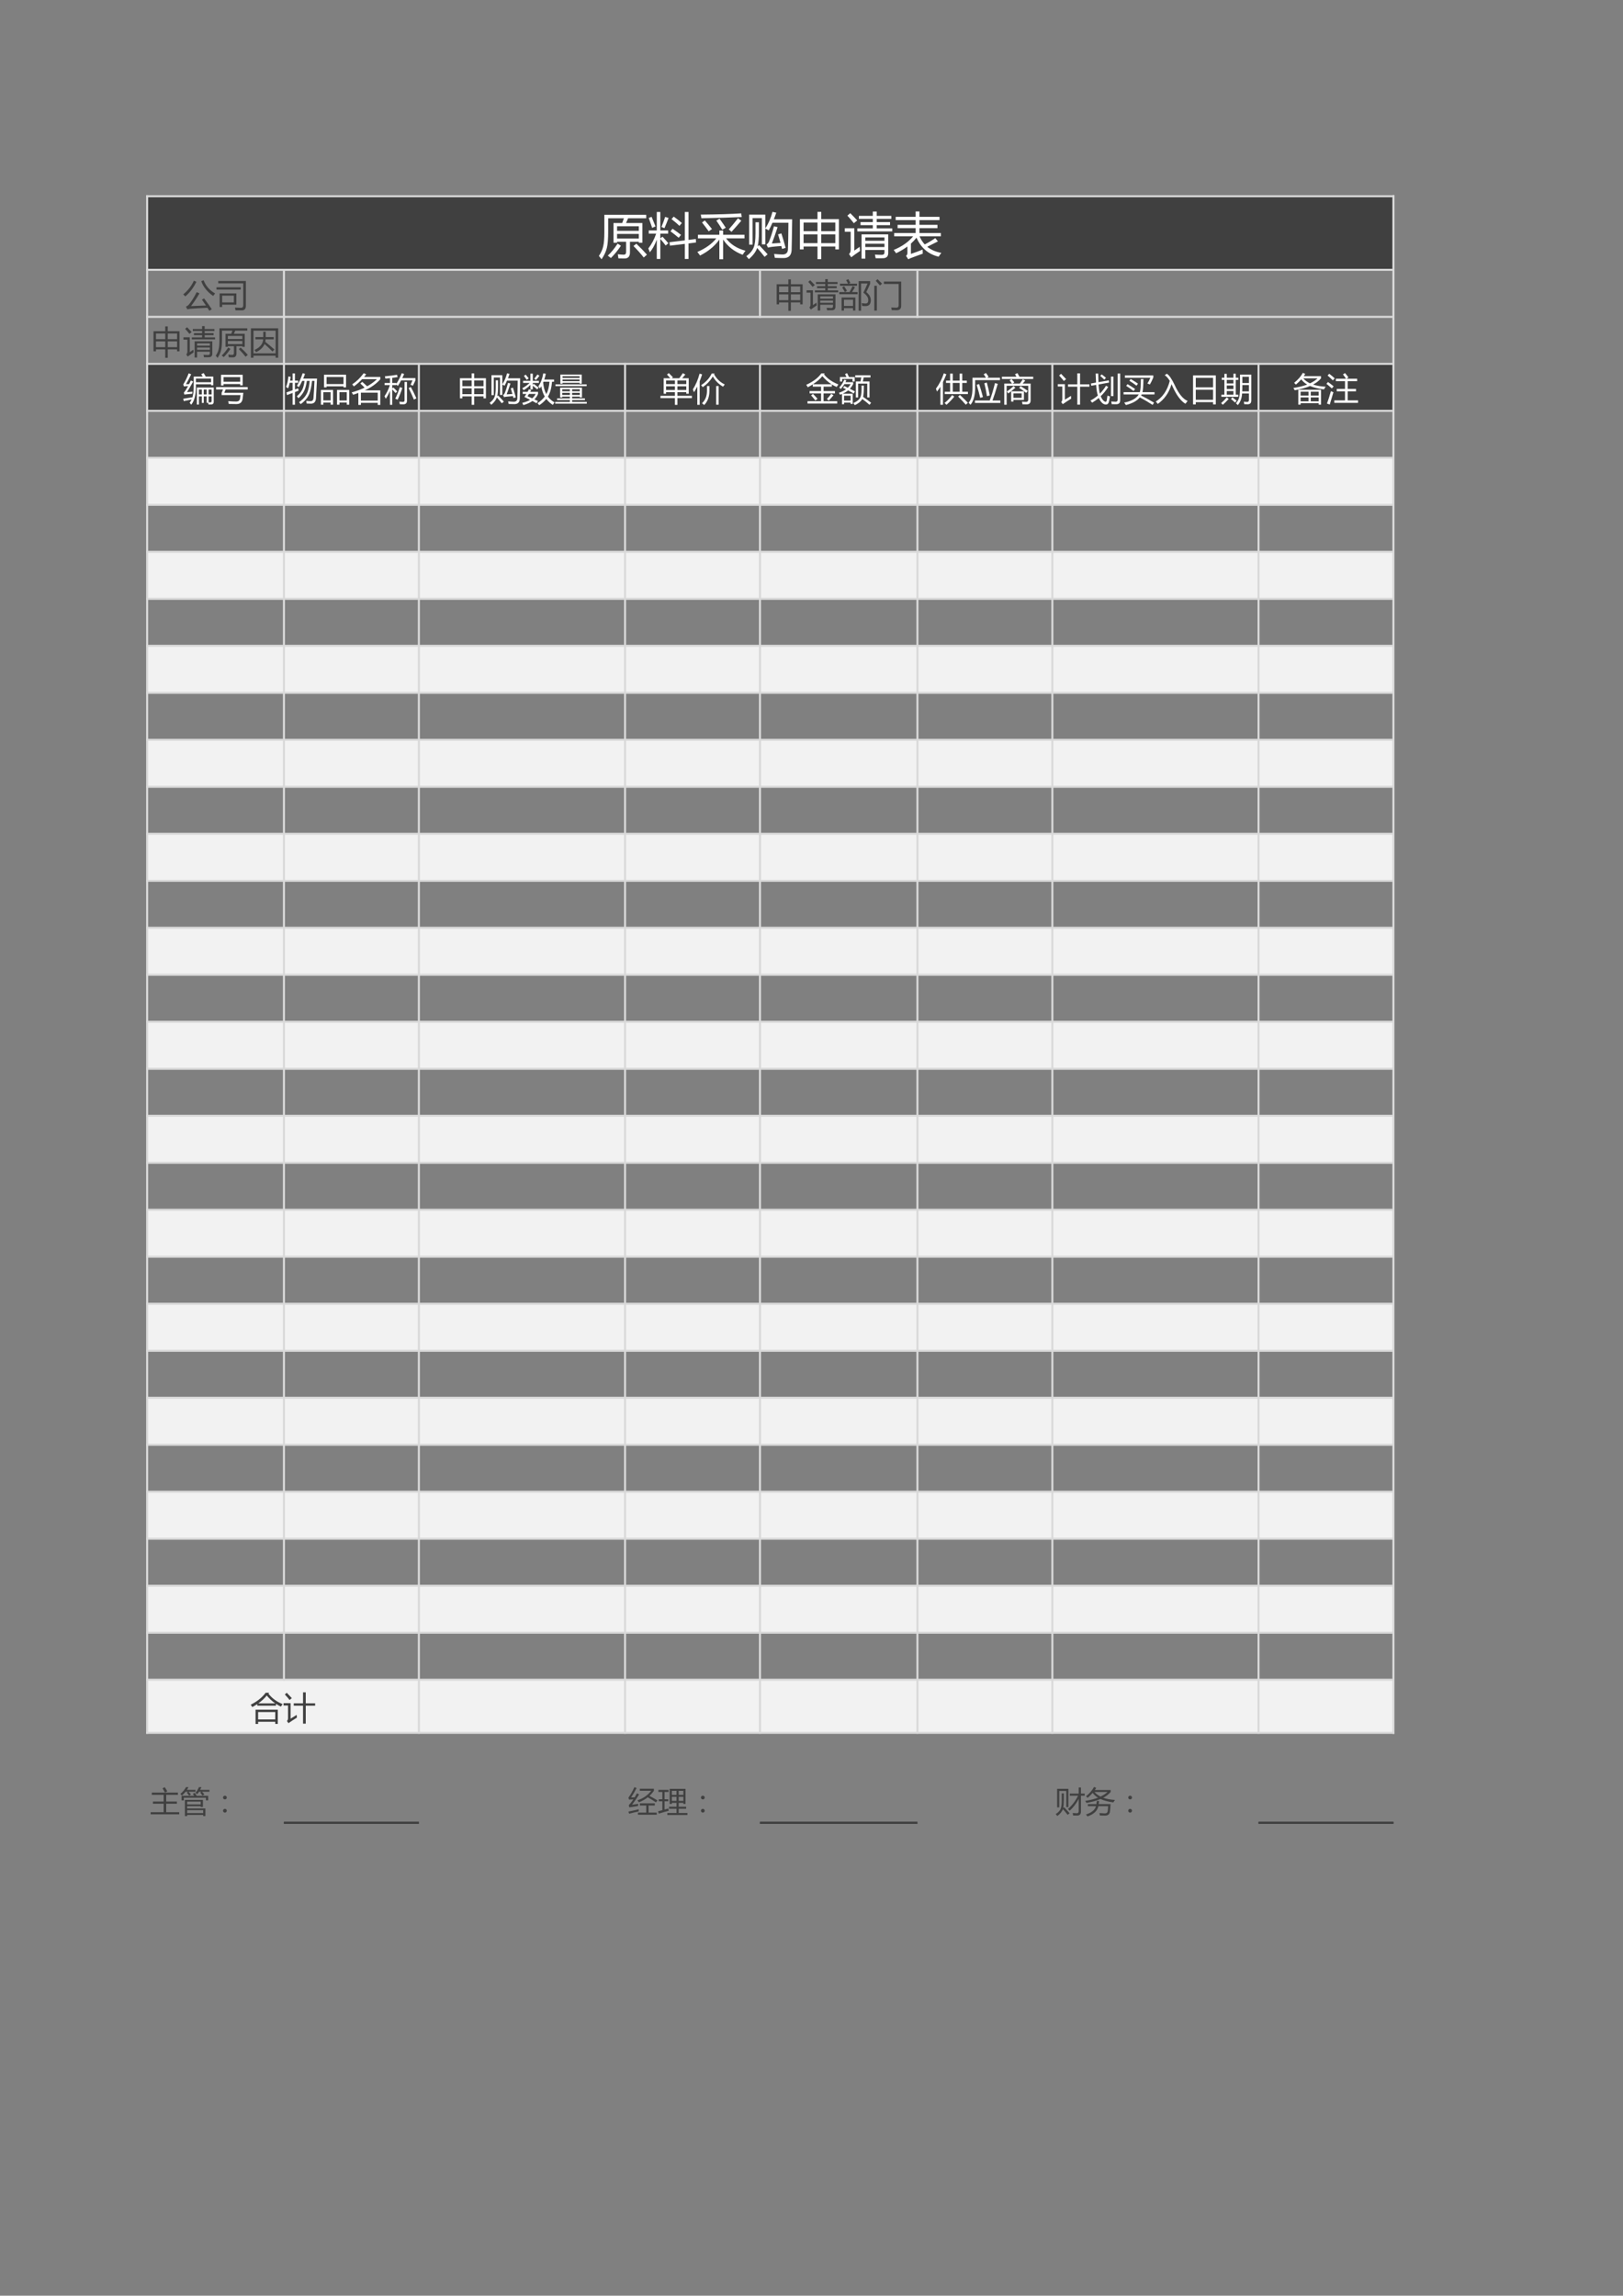<?xml version="1.0" encoding="UTF-8"?>
<svg xmlns="http://www.w3.org/2000/svg" xmlns:xlink="http://www.w3.org/1999/xlink" width="595.304pt" height="841.89pt" viewBox="0 0 595.304 841.89" version="1.1">
<rect x="0" y="0" width="595.304" height="841.89" fill="#808080" stroke="none"/>
<defs>
<g>
<symbol overflow="visible" id="glyph0-0">
<path style="stroke:none;" d="M 1.578 0 L 1.578 -13.266 L 10.969 -13.266 L 10.969 0 Z M 2.984 -1.406 L 9.578 -1.406 L 9.578 -11.859 L 2.984 -11.859 Z M 2.984 -1.406 "/>
</symbol>
<symbol overflow="visible" id="glyph0-1">
<path style="stroke:none;" d="M 5.484 -10.844 L 8.672 -10.844 C 8.891 -11.406 9.098 -11.984 9.297 -12.578 L 3.531 -12.578 L 3.531 -7.797 C 3.531 -5.078 3.375 -3.07 3.062 -1.781 C 2.738 -0.395 2.086 1.008 1.109 2.438 C 0.816 2.039 0.488 1.633 0.125 1.219 C 0.938 0.008 1.469 -1.176 1.719 -2.344 C 1.988 -3.457 2.125 -5.172 2.125 -7.484 L 2.125 -13.859 L 17.484 -13.859 L 17.484 -12.578 L 10.844 -12.578 C 10.582 -11.941 10.328 -11.363 10.078 -10.844 L 16.078 -10.844 L 16.078 -3.625 L 14.766 -3.625 L 14.766 -3.984 L 11.516 -3.984 L 11.516 -0.047 C 11.516 1.43 10.848 2.164 9.516 2.156 C 9.098 2.156 8.359 2.145 7.297 2.125 C 7.242 1.676 7.164 1.164 7.062 0.594 C 7.977 0.707 8.703 0.766 9.234 0.766 C 9.816 0.766 10.109 0.426 10.109 -0.25 L 10.109 -3.984 L 6.797 -3.984 L 6.797 -3.625 L 5.484 -3.625 Z M 6.797 -5.156 L 14.766 -5.156 L 14.766 -6.844 L 6.797 -6.844 Z M 14.766 -9.656 L 6.797 -9.656 L 6.797 -7.984 L 14.766 -7.984 Z M 7 -3.297 L 8.203 -2.5 C 7.066 -0.812 5.844 0.68 4.531 1.984 C 4.227 1.723 3.848 1.43 3.391 1.109 C 4.578 0.023 5.781 -1.441 7 -3.297 Z M 13.859 -3.266 C 15.379 -1.816 16.676 -0.477 17.75 0.75 L 16.578 1.797 C 15.453 0.367 14.195 -1.035 12.812 -2.422 Z M 13.859 -3.266 "/>
</symbol>
<symbol overflow="visible" id="glyph0-2">
<path style="stroke:none;" d="M 0.25 -1.516 C 1.5 -3.117 2.457 -4.93 3.125 -6.953 L 0.422 -6.953 L 0.422 -8.141 L 3.359 -8.141 L 3.359 -14.891 L 4.656 -14.891 L 4.656 -8.141 L 7.531 -8.141 L 7.531 -6.953 L 4.656 -6.953 L 4.656 -5.219 L 5.453 -5.844 C 6.242 -5 6.961 -4.191 7.609 -3.422 L 6.609 -2.609 C 6.004 -3.441 5.352 -4.238 4.656 -5 L 4.656 2.328 L 3.359 2.328 L 3.359 -4.75 C 2.617 -2.781 1.766 -1.234 0.797 -0.109 C 0.641 -0.586 0.457 -1.055 0.25 -1.516 Z M 8.016 -3.812 L 13.641 -4.484 L 13.641 -14.891 L 15 -14.891 L 15 -4.656 L 17.672 -4.984 L 17.766 -3.719 L 15 -3.359 L 15 2.328 L 13.641 2.328 L 13.641 -3.203 L 8.188 -2.547 Z M 8.391 -7.812 L 9.141 -8.75 C 10.254 -8.008 11.289 -7.258 12.25 -6.5 L 11.391 -5.438 C 10.484 -6.207 9.484 -7 8.391 -7.812 Z M 5.078 -9.406 C 5.617 -10.738 6.07 -11.969 6.438 -13.094 L 7.688 -12.703 C 7.25 -11.535 6.742 -10.285 6.172 -8.953 Z M 8.766 -12.281 L 9.578 -13.203 C 10.586 -12.484 11.578 -11.703 12.547 -10.859 L 11.672 -9.812 C 10.91 -10.551 9.941 -11.375 8.766 -12.281 Z M 0.406 -12.703 L 1.453 -13.125 C 1.891 -12.113 2.367 -10.941 2.891 -9.609 L 1.672 -9.062 C 1.141 -10.645 0.719 -11.859 0.406 -12.703 Z M 0.406 -12.703 "/>
</symbol>
<symbol overflow="visible" id="glyph0-3">
<path style="stroke:none;" d="M 17.891 -0.688 C 17.484 -0.164 17.141 0.328 16.859 0.797 C 13.785 -0.359 11.395 -2.223 9.688 -4.797 L 9.688 2.438 L 8.312 2.438 L 8.312 -4.766 C 6.594 -2.379 4.234 -0.43 1.234 1.078 C 0.961 0.68 0.629 0.242 0.234 -0.234 C 3.223 -1.516 5.547 -3.176 7.203 -5.219 L 0.453 -5.219 L 0.453 -6.547 L 8.312 -6.547 L 8.312 -8.094 L 9.688 -8.094 L 9.688 -6.547 L 17.531 -6.547 L 17.531 -5.219 L 10.781 -5.219 C 12.426 -3.02 14.797 -1.508 17.891 -0.688 Z M 1.734 -12.594 C 1.672 -13.062 1.594 -13.508 1.5 -13.938 C 7.938 -14 12.875 -14.148 16.312 -14.391 L 16.531 -13.047 C 12.645 -12.859 7.711 -12.707 1.734 -12.594 Z M 11.766 -8.516 C 12.805 -9.672 13.93 -11.031 15.141 -12.594 L 16.359 -11.688 C 15.203 -10.332 14.004 -8.973 12.766 -7.609 Z M 7.203 -11.75 L 8.375 -12.438 C 9.426 -10.969 10.188 -9.863 10.656 -9.125 L 9.375 -8.391 C 8.82 -9.348 8.098 -10.469 7.203 -11.75 Z M 1.953 -11.047 L 2.984 -11.797 C 3.859 -10.797 4.734 -9.742 5.609 -8.641 L 4.406 -7.797 C 3.551 -9.004 2.734 -10.086 1.953 -11.047 Z M 1.953 -11.047 "/>
</symbol>
<symbol overflow="visible" id="glyph0-4">
<path style="stroke:none;" d="M 1.234 -13.938 L 7.172 -13.938 L 7.172 -8.891 C 8.348 -10.68 9.223 -12.703 9.797 -14.953 L 11.188 -14.641 C 10.906 -13.797 10.609 -12.988 10.297 -12.219 L 17.016 -12.219 C 16.941 -6.531 16.875 -2.742 16.812 -0.859 C 16.695 1.047 15.723 2 13.891 2 C 12.879 2 11.805 1.973 10.672 1.922 C 10.598 1.453 10.504 0.973 10.391 0.484 C 11.523 0.609 12.566 0.676 13.516 0.688 C 14.742 0.676 15.395 0.066 15.469 -1.141 C 15.551 -3.129 15.609 -6.395 15.641 -10.938 L 9.781 -10.938 C 9.344 -9.914 8.891 -8.984 8.422 -8.141 C 8.078 -8.367 7.66 -8.586 7.172 -8.797 L 7.172 -3.031 L 5.906 -3.031 L 5.906 -12.641 L 2.5 -12.641 L 2.5 -2.922 L 1.234 -2.922 Z M 11.844 -6.688 L 13.062 -7.047 C 13.602 -5.359 14.125 -3.586 14.625 -1.734 L 13.312 -1.344 C 13.219 -1.695 13.129 -2.055 13.047 -2.422 C 11.805 -2.336 10.691 -2.238 9.703 -2.125 C 9.191 -2.062 8.672 -1.969 8.141 -1.844 L 7.594 -2.984 C 8 -3.234 8.305 -3.582 8.516 -4.031 C 9.148 -5.594 9.758 -7.469 10.344 -9.656 L 11.672 -9.344 C 10.973 -7.176 10.273 -5.176 9.578 -3.344 C 10.578 -3.406 11.633 -3.477 12.75 -3.562 C 12.469 -4.594 12.164 -5.633 11.844 -6.688 Z M 3.562 -11.125 L 4.828 -11.125 L 4.828 -7.578 C 4.828 -5.305 4.672 -3.547 4.359 -2.297 L 4.875 -2.766 C 6.062 -1.523 7.109 -0.395 8.016 0.625 L 6.906 1.562 C 6.07 0.488 5.16 -0.598 4.172 -1.703 C 3.742 -0.359 2.727 1.008 1.125 2.406 C 0.863 2.039 0.551 1.68 0.188 1.328 C 1.562 0.305 2.473 -0.781 2.922 -1.938 C 3.348 -2.945 3.562 -4.66 3.562 -7.078 Z M 3.562 -11.125 "/>
</symbol>
<symbol overflow="visible" id="glyph0-5">
<path style="stroke:none;" d="M 1.859 -12.266 L 8.312 -12.266 L 8.312 -14.938 L 9.688 -14.938 L 9.688 -12.266 L 16.172 -12.266 L 16.172 -1.172 L 14.844 -1.172 L 14.844 -2.234 L 9.688 -2.234 L 9.688 2.406 L 8.312 2.406 L 8.312 -2.234 L 3.203 -2.234 L 3.203 -1.172 L 1.859 -1.172 Z M 9.688 -3.469 L 14.844 -3.469 L 14.844 -6.672 L 9.688 -6.672 Z M 3.203 -3.469 L 8.312 -3.469 L 8.312 -6.672 L 3.203 -6.672 Z M 14.844 -11.031 L 9.688 -11.031 L 9.688 -7.859 L 14.844 -7.859 Z M 3.203 -7.859 L 8.312 -7.859 L 8.312 -11.031 L 3.203 -11.031 Z M 3.203 -7.859 "/>
</symbol>
<symbol overflow="visible" id="glyph0-6">
<path style="stroke:none;" d="M 7.844 2.219 L 6.469 2.219 L 6.469 -6.688 L 16.25 -6.688 L 16.25 0.156 C 16.25 1.414 15.598 2.051 14.297 2.062 C 13.598 2.07 12.711 2.078 11.641 2.078 C 11.578 1.703 11.488 1.254 11.375 0.734 C 12.395 0.797 13.227 0.828 13.875 0.828 C 14.539 0.828 14.875 0.523 14.875 -0.078 L 14.875 -0.953 L 7.844 -0.953 Z M 4.922 -8.875 L 10.594 -8.875 L 10.594 -10.078 L 6.094 -10.078 L 6.094 -11.188 L 10.594 -11.188 L 10.594 -12.359 L 5.484 -12.359 L 5.484 -13.469 L 10.594 -13.469 L 10.594 -15.062 L 12.031 -15.062 L 12.031 -13.469 L 17.391 -13.469 L 17.391 -12.359 L 12.031 -12.359 L 12.031 -11.188 L 16.922 -11.188 L 16.922 -10.078 L 12.031 -10.078 L 12.031 -8.875 L 17.734 -8.875 L 17.734 -7.766 L 4.922 -7.766 Z M 5.781 -2.125 C 5.82 -1.531 5.863 -1.02 5.906 -0.594 C 4.645 0.25 3.57 1.016 2.688 1.703 L 1.875 0.531 C 2.281 0.156 2.484 -0.352 2.484 -1 L 2.484 -7.641 L 0.328 -7.641 L 0.328 -8.922 L 3.812 -8.922 L 3.812 -0.734 C 4.469 -1.172 5.125 -1.633 5.781 -2.125 Z M 14.875 -5.562 L 7.844 -5.562 L 7.844 -4.344 L 14.875 -4.344 Z M 7.844 -2.047 L 14.875 -2.047 L 14.875 -3.266 L 7.844 -3.266 Z M 2.328 -14.453 C 3.285 -13.504 4.133 -12.617 4.875 -11.797 L 3.641 -10.781 C 2.828 -11.82 2.035 -12.75 1.266 -13.562 Z M 2.328 -14.453 "/>
</symbol>
<symbol overflow="visible" id="glyph0-7">
<path style="stroke:none;" d="M 15.516 -5.312 L 16.484 -4.109 L 12.562 -2.141 C 13.938 -1.016 15.66 -0.27 17.734 0.094 C 17.336 0.613 17.008 1.082 16.75 1.5 C 12.969 0.602 10.258 -1.719 8.625 -5.469 C 8.02 -4.707 7.336 -3.984 6.578 -3.297 L 6.578 0.469 C 8.117 -0.039 9.551 -0.566 10.875 -1.109 C 10.863 -0.598 10.875 -0.094 10.906 0.406 C 9.5 0.895 8.047 1.426 6.547 2 C 6.223 2.125 5.91 2.273 5.609 2.453 L 4.781 1.172 C 5.113 0.93 5.281 0.602 5.281 0.188 L 5.281 -2.234 C 4.062 -1.328 2.68 -0.504 1.141 0.234 C 0.879 -0.172 0.582 -0.57 0.25 -0.969 C 3.281 -2.219 5.66 -3.883 7.391 -5.969 L 0.438 -5.969 L 0.438 -7.188 L 8.312 -7.188 L 8.312 -8.969 L 1.688 -8.969 L 1.688 -10.188 L 8.312 -10.188 L 8.312 -11.906 L 0.984 -11.906 L 0.984 -13.125 L 8.312 -13.125 L 8.312 -15.094 L 9.703 -15.094 L 9.703 -13.125 L 17.062 -13.125 L 17.062 -11.906 L 9.703 -11.906 L 9.703 -10.188 L 16.312 -10.188 L 16.312 -8.969 L 9.703 -8.969 L 9.703 -7.188 L 17.562 -7.188 L 17.562 -5.969 L 9.75 -5.969 C 10.238 -4.82 10.867 -3.832 11.641 -3 C 12.816 -3.582 14.109 -4.352 15.516 -5.312 Z M 15.516 -5.312 "/>
</symbol>
<symbol overflow="visible" id="glyph1-0">
<path style="stroke:none;" d="M 1.047 0 L 1.047 -8.844 L 7.297 -8.844 L 7.297 0 Z M 1.984 -0.938 L 6.375 -0.938 L 6.375 -7.906 L 1.984 -7.906 Z M 1.984 -0.938 "/>
</symbol>
<symbol overflow="visible" id="glyph1-1">
<path style="stroke:none;" d="M 7.766 -2.984 C 8.879 -1.523 9.828 -0.195 10.609 1 L 9.719 1.578 C 9.5 1.223 9.266 0.852 9.016 0.469 C 6.441 0.594 4.348 0.719 2.734 0.844 C 2.441 0.875 2.082 0.941 1.656 1.047 L 1.141 0.047 C 1.492 -0.086 1.82 -0.301 2.125 -0.594 C 3.031 -1.645 4.02 -3.203 5.094 -5.266 L 6.094 -4.797 C 5.125 -3.141 4.094 -1.586 3 -0.141 C 4.602 -0.191 6.426 -0.266 8.469 -0.359 C 8.02 -1.035 7.531 -1.75 7 -2.5 Z M 6.75 -9.281 L 7.625 -9.609 C 8.375 -7.578 9.781 -5.961 11.844 -4.766 C 11.633 -4.547 11.395 -4.242 11.125 -3.859 C 8.969 -5.336 7.508 -7.145 6.75 -9.281 Z M 0.141 -4.438 C 1.879 -5.852 3.176 -7.523 4.031 -9.453 L 4.969 -9.062 C 3.906 -6.875 2.547 -5.082 0.891 -3.688 C 0.68 -3.938 0.43 -4.188 0.141 -4.438 Z M 0.141 -4.438 "/>
</symbol>
<symbol overflow="visible" id="glyph1-2">
<path style="stroke:none;" d="M 1.5 -4.797 L 7.641 -4.797 L 7.641 -0.656 L 2.422 -0.656 L 2.422 0.188 L 1.5 0.188 Z M 1 -8.484 L 1 -9.344 L 11.125 -9.344 L 11.125 -0.234 C 11.125 0.867 10.625 1.422 9.625 1.422 C 9.062 1.422 8.289 1.414 7.312 1.406 C 7.289 1.145 7.223 0.812 7.109 0.406 C 8.066 0.457 8.812 0.484 9.344 0.484 C 9.883 0.484 10.156 0.172 10.156 -0.453 L 10.156 -8.484 Z M 6.719 -1.5 L 6.719 -3.969 L 2.422 -3.969 L 2.422 -1.5 Z M 0.344 -7.047 L 9.25 -7.047 L 9.25 -6.188 L 0.344 -6.188 Z M 0.344 -7.047 "/>
</symbol>
<symbol overflow="visible" id="glyph1-3">
<path style="stroke:none;" d="M 1.234 -8.156 L 5.531 -8.156 L 5.531 -9.938 L 6.453 -9.938 L 6.453 -8.156 L 10.766 -8.156 L 10.766 -0.781 L 9.875 -0.781 L 9.875 -1.5 L 6.453 -1.5 L 6.453 1.594 L 5.531 1.594 L 5.531 -1.5 L 2.125 -1.5 L 2.125 -0.781 L 1.234 -0.781 Z M 6.453 -2.312 L 9.875 -2.312 L 9.875 -4.438 L 6.453 -4.438 Z M 2.125 -2.312 L 5.531 -2.312 L 5.531 -4.438 L 2.125 -4.438 Z M 9.875 -7.344 L 6.453 -7.344 L 6.453 -5.234 L 9.875 -5.234 Z M 2.125 -5.234 L 5.531 -5.234 L 5.531 -7.344 L 2.125 -7.344 Z M 2.125 -5.234 "/>
</symbol>
<symbol overflow="visible" id="glyph1-4">
<path style="stroke:none;" d="M 5.219 1.484 L 4.312 1.484 L 4.312 -4.453 L 10.812 -4.453 L 10.812 0.094 C 10.812 0.938 10.379 1.363 9.516 1.375 C 9.055 1.383 8.469 1.391 7.75 1.391 C 7.707 1.141 7.648 0.836 7.578 0.484 C 8.254 0.535 8.805 0.562 9.234 0.562 C 9.68 0.562 9.906 0.359 9.906 -0.047 L 9.906 -0.641 L 5.219 -0.641 Z M 3.281 -5.906 L 7.062 -5.906 L 7.062 -6.719 L 4.062 -6.719 L 4.062 -7.453 L 7.062 -7.453 L 7.062 -8.234 L 3.656 -8.234 L 3.656 -8.969 L 7.062 -8.969 L 7.062 -10.031 L 8 -10.031 L 8 -8.969 L 11.578 -8.969 L 11.578 -8.234 L 8 -8.234 L 8 -7.453 L 11.266 -7.453 L 11.266 -6.719 L 8 -6.719 L 8 -5.906 L 11.812 -5.906 L 11.812 -5.172 L 3.281 -5.172 Z M 3.844 -1.406 C 3.875 -1.02 3.906 -0.68 3.938 -0.391 C 3.094 0.172 2.379 0.676 1.797 1.125 L 1.25 0.359 C 1.52 0.109 1.656 -0.227 1.656 -0.656 L 1.656 -5.078 L 0.219 -5.078 L 0.219 -5.938 L 2.547 -5.938 L 2.547 -0.484 C 2.973 -0.785 3.406 -1.094 3.844 -1.406 Z M 9.906 -3.703 L 5.219 -3.703 L 5.219 -2.891 L 9.906 -2.891 Z M 5.219 -1.359 L 9.906 -1.359 L 9.906 -2.172 L 5.219 -2.172 Z M 1.547 -9.625 C 2.18 -8.988 2.742 -8.398 3.234 -7.859 L 2.422 -7.188 C 1.879 -7.875 1.352 -8.488 0.844 -9.031 Z M 1.547 -9.625 "/>
</symbol>
<symbol overflow="visible" id="glyph1-5">
<path style="stroke:none;" d="M 11.781 -2.328 C 11.781 -0.992 11.25 -0.27 10.188 -0.156 C 9.789 -0.113 9.266 -0.129 8.609 -0.203 C 8.566 -0.484 8.516 -0.828 8.453 -1.234 C 9.016 -1.141 9.5 -1.094 9.906 -1.094 C 10.594 -1.094 10.906 -1.566 10.844 -2.516 C 10.812 -3.348 10.219 -4.203 9.062 -5.078 C 9.562 -6.078 10.078 -7.195 10.609 -8.438 L 8.219 -8.438 L 8.219 1.547 L 7.328 1.547 L 7.328 -9.297 L 11.547 -9.297 L 11.547 -8.344 C 11.234 -7.551 10.758 -6.523 10.125 -5.266 C 11.227 -4.41 11.781 -3.43 11.781 -2.328 Z M 1.078 -3.281 L 6.125 -3.281 L 6.125 1.484 L 5.266 1.484 L 5.266 0.609 L 1.938 0.609 L 1.938 1.5 L 1.078 1.5 Z M 5.266 -2.5 L 1.938 -2.5 L 1.938 -0.188 L 5.266 -0.188 Z M 0.234 -5.281 L 3.984 -5.281 C 4.441 -6.082 4.816 -6.816 5.109 -7.484 L 5.984 -7.047 C 5.641 -6.453 5.273 -5.863 4.891 -5.281 L 6.938 -5.281 L 6.938 -4.5 L 0.234 -4.5 Z M 0.484 -8.375 L 3.422 -8.375 C 3.266 -8.727 3.035 -9.156 2.734 -9.656 L 3.531 -10.031 C 3.883 -9.445 4.133 -8.984 4.281 -8.641 L 3.703 -8.375 L 6.734 -8.375 L 6.734 -7.594 L 0.484 -7.594 Z M 1.281 -6.984 L 1.984 -7.422 C 2.379 -6.859 2.734 -6.301 3.047 -5.75 L 2.266 -5.297 C 2.016 -5.785 1.688 -6.348 1.281 -6.984 Z M 1.281 -6.984 "/>
</symbol>
<symbol overflow="visible" id="glyph1-6">
<path style="stroke:none;" d="M 4.609 -8.25 L 4.609 -9.141 L 10.953 -9.141 L 10.953 -0.312 C 10.953 0.801 10.414 1.359 9.344 1.359 C 8.863 1.359 8.242 1.352 7.484 1.344 C 7.453 1.07 7.391 0.75 7.297 0.375 C 8.016 0.414 8.633 0.438 9.156 0.438 C 9.727 0.438 10.016 0.141 10.016 -0.453 L 10.016 -8.25 Z M 1.078 -7.594 L 2.016 -7.594 L 2.016 1.5 L 1.078 1.5 Z M 1.609 -9.422 L 2.266 -10.016 C 2.785 -9.523 3.336 -8.977 3.922 -8.375 L 3.156 -7.703 C 2.625 -8.316 2.109 -8.891 1.609 -9.422 Z M 1.609 -9.422 "/>
</symbol>
<symbol overflow="visible" id="glyph1-7">
<path style="stroke:none;" d="M 3.656 -7.219 L 5.766 -7.219 C 5.922 -7.594 6.062 -7.977 6.188 -8.375 L 2.359 -8.375 L 2.359 -5.188 C 2.359 -3.375 2.25 -2.039 2.031 -1.188 C 1.82 -0.27 1.391 0.664 0.734 1.625 C 0.535 1.352 0.316 1.082 0.078 0.812 C 0.617 0.008 0.973 -0.781 1.141 -1.562 C 1.328 -2.301 1.422 -3.441 1.422 -4.984 L 1.422 -9.234 L 11.641 -9.234 L 11.641 -8.375 L 7.219 -8.375 C 7.039 -7.945 6.875 -7.562 6.719 -7.219 L 10.703 -7.219 L 10.703 -2.422 L 9.828 -2.422 L 9.828 -2.656 L 7.672 -2.656 L 7.672 -0.031 C 7.672 0.957 7.223 1.445 6.328 1.438 C 6.055 1.438 5.566 1.426 4.859 1.406 C 4.828 1.113 4.773 0.773 4.703 0.391 C 5.316 0.473 5.797 0.516 6.141 0.516 C 6.535 0.516 6.734 0.285 6.734 -0.172 L 6.734 -2.656 L 4.531 -2.656 L 4.531 -2.422 L 3.656 -2.422 Z M 4.531 -3.438 L 9.828 -3.438 L 9.828 -4.562 L 4.531 -4.562 Z M 9.828 -6.438 L 4.531 -6.438 L 4.531 -5.312 L 9.828 -5.312 Z M 4.656 -2.188 L 5.469 -1.672 C 4.707 -0.547 3.891 0.445 3.016 1.312 C 2.816 1.145 2.566 0.957 2.266 0.75 C 3.047 0.02 3.844 -0.957 4.656 -2.188 Z M 9.219 -2.172 C 10.238 -1.211 11.109 -0.32 11.828 0.5 L 11.031 1.203 C 10.281 0.242 9.445 -0.691 8.531 -1.609 Z M 9.219 -2.172 "/>
</symbol>
<symbol overflow="visible" id="glyph1-8">
<path style="stroke:none;" d="M 0.984 -9.234 L 10.984 -9.234 L 10.984 1.562 L 10.047 1.562 L 10.047 0.812 L 1.922 0.812 L 1.922 1.562 L 0.984 1.562 Z M 10.047 -8.359 L 1.922 -8.359 L 1.922 -0.047 L 10.047 -0.047 Z M 2.625 -6.016 L 5.516 -6.016 L 5.516 -7.969 L 6.406 -7.969 L 6.406 -6.016 L 9.359 -6.016 L 9.359 -5.188 L 6.359 -5.188 C 6.348 -4.875 6.305 -4.578 6.234 -4.297 C 7.328 -3.422 8.453 -2.473 9.609 -1.453 L 8.891 -0.719 C 7.992 -1.633 7.023 -2.551 5.984 -3.469 C 5.473 -2.238 4.445 -1.25 2.906 -0.5 C 2.695 -0.789 2.488 -1.051 2.281 -1.281 C 4.312 -2.195 5.379 -3.5 5.484 -5.188 L 2.625 -5.188 Z M 2.625 -6.016 "/>
</symbol>
<symbol overflow="visible" id="glyph1-9">
<path style="stroke:none;" d="M 5.891 1.5 L 5.141 1.5 L 5.141 -4.75 L 11.328 -4.75 L 11.328 0.422 C 11.328 1.109 11.023 1.453 10.422 1.453 C 9.984 1.461 9.641 1.469 9.391 1.469 C 9.359 1.25 9.32 1.047 9.281 0.859 L 8.734 0.859 L 8.734 -1.5 L 7.672 -1.5 L 7.672 0.906 L 6.953 0.906 L 6.953 -1.5 L 5.891 -1.5 Z M 0.141 -0.656 C 1.086 -0.789 2.211 -0.957 3.516 -1.156 C 3.828 -2.188 3.984 -3.461 3.984 -4.984 L 3.984 -8.766 L 7.281 -8.766 C 7.094 -9.098 6.914 -9.391 6.75 -9.641 L 7.641 -10.047 C 7.859 -9.691 8.109 -9.266 8.391 -8.766 L 11.156 -8.766 L 11.156 -5.562 L 10.359 -5.562 L 10.359 -5.938 L 4.781 -5.938 L 4.781 -4.969 C 4.781 -1.957 4.203 0.219 3.047 1.562 C 2.891 1.32 2.703 1.082 2.484 0.844 C 2.773 0.5 3.02 0.094 3.219 -0.375 C 2.02 -0.125 1.062 0.078 0.344 0.234 Z M 1.516 -3.062 C 1.891 -3.07 2.566 -3.125 3.547 -3.219 C 3.504 -2.895 3.473 -2.645 3.453 -2.469 C 1.922 -2.332 0.945 -2.234 0.531 -2.172 L 0.375 -2.906 C 0.77 -3.301 1.289 -4.098 1.938 -5.297 C 1.332 -5.254 0.812 -5.211 0.375 -5.172 L 0.156 -5.906 C 0.906 -7.094 1.562 -8.438 2.125 -9.938 L 3.047 -9.609 C 2.391 -8.203 1.754 -6.988 1.141 -5.969 C 1.398 -5.969 1.781 -5.977 2.281 -6 C 2.488 -6.395 2.707 -6.832 2.938 -7.312 L 3.781 -6.938 C 2.781 -5.133 2.023 -3.844 1.516 -3.062 Z M 10.359 -8.016 L 4.781 -8.016 L 4.781 -6.688 L 10.359 -6.688 Z M 10.094 0.703 C 10.395 0.703 10.547 0.535 10.547 0.203 L 10.547 -1.5 L 9.438 -1.5 L 9.438 0.688 C 9.645 0.695 9.863 0.703 10.094 0.703 Z M 10.547 -4 L 9.438 -4 L 9.438 -2.219 L 10.547 -2.219 Z M 7.672 -2.219 L 8.734 -2.219 L 8.734 -4 L 7.672 -4 Z M 5.891 -2.219 L 6.953 -2.219 L 6.953 -4 L 5.891 -4 Z M 5.891 -2.219 "/>
</symbol>
<symbol overflow="visible" id="glyph1-10">
<path style="stroke:none;" d="M 2.016 -9.422 L 9.953 -9.422 L 9.953 -5.547 L 9.031 -5.547 L 9.031 -6.031 L 2.938 -6.031 L 2.938 -5.5 L 2.016 -5.5 Z M 2.234 -1.969 L 2.234 -2.828 L 2.75 -4.031 L 0.203 -4.031 L 0.203 -4.891 L 11.797 -4.891 L 11.797 -4.031 L 3.703 -4.031 L 3.203 -2.812 L 10.188 -2.812 C 10.094 -1.906 10.004 -1.164 9.922 -0.594 C 9.734 0.676 9 1.312 7.719 1.312 C 6.82 1.312 5.863 1.297 4.844 1.266 C 4.801 1.004 4.734 0.664 4.641 0.25 C 5.754 0.344 6.727 0.391 7.562 0.391 C 8.406 0.391 8.879 0.008 8.984 -0.75 C 9.035 -1.062 9.094 -1.469 9.156 -1.969 Z M 9.031 -8.578 L 2.938 -8.578 L 2.938 -6.875 L 9.031 -6.875 Z M 9.031 -8.578 "/>
</symbol>
<symbol overflow="visible" id="glyph1-11">
<path style="stroke:none;" d="M 3.984 -5.359 C 4.766 -6.547 5.473 -8.094 6.109 -10 L 6.969 -9.75 C 6.738 -9.125 6.516 -8.547 6.297 -8.016 L 11.375 -8.016 C 11.219 -4.867 11.086 -2.461 10.984 -0.797 C 10.898 0.516 10.273 1.172 9.109 1.172 C 8.68 1.172 8.172 1.156 7.578 1.125 C 7.535 0.844 7.477 0.516 7.406 0.141 C 8.082 0.211 8.617 0.25 9.016 0.25 C 9.648 0.25 10 -0.109 10.062 -0.828 C 10.207 -2.473 10.332 -4.594 10.438 -7.188 L 9.547 -7.188 C 9.336 -5.195 9.008 -3.625 8.562 -2.469 C 7.938 -0.988 6.875 0.281 5.375 1.344 C 5.195 1.102 5 0.863 4.781 0.625 C 6.238 -0.406 7.25 -1.586 7.812 -2.922 C 8.258 -4.016 8.547 -5.438 8.672 -7.188 L 7.641 -7.188 C 7.43 -5.688 7.113 -4.488 6.688 -3.594 C 6.176 -2.562 5.473 -1.645 4.578 -0.844 C 4.379 -1.094 4.176 -1.32 3.969 -1.531 C 4.852 -2.301 5.516 -3.113 5.953 -3.969 C 6.367 -4.832 6.645 -5.906 6.781 -7.188 L 5.938 -7.188 C 5.539 -6.301 5.141 -5.547 4.734 -4.922 C 4.547 -5.055 4.297 -5.203 3.984 -5.359 Z M 0.172 -2.969 C 0.891 -3.207 1.633 -3.461 2.406 -3.734 L 2.406 -6.484 L 1.359 -6.484 C 1.203 -5.742 1.008 -5.066 0.781 -4.453 C 0.531 -4.629 0.273 -4.801 0.016 -4.969 C 0.453 -6.039 0.734 -7.32 0.859 -8.812 L 1.703 -8.672 C 1.641 -8.191 1.57 -7.727 1.5 -7.281 L 2.406 -7.281 L 2.406 -9.906 L 3.281 -9.906 L 3.281 -7.281 L 4.453 -7.281 L 4.453 -6.484 L 3.281 -6.484 L 3.281 -4.031 C 3.664 -4.176 4.055 -4.32 4.453 -4.469 C 4.492 -4.125 4.539 -3.828 4.594 -3.578 C 4.207 -3.43 3.77 -3.27 3.281 -3.094 L 3.281 1.562 L 2.406 1.562 L 2.406 -2.766 C 1.781 -2.523 1.094 -2.258 0.344 -1.969 Z M 0.172 -2.969 "/>
</symbol>
<symbol overflow="visible" id="glyph1-12">
<path style="stroke:none;" d="M 1.953 -9.453 L 10.031 -9.453 L 10.031 -4.812 L 9.094 -4.812 L 9.094 -5.188 L 2.891 -5.188 L 2.891 -4.812 L 1.953 -4.812 Z M 6.719 -3.859 L 11.188 -3.859 L 11.188 1.547 L 10.297 1.547 L 10.297 0.75 L 7.609 0.75 L 7.609 1.547 L 6.719 1.547 Z M 0.812 -3.859 L 5.266 -3.859 L 5.266 1.547 L 4.375 1.547 L 4.375 0.766 L 1.703 0.766 L 1.703 1.547 L 0.812 1.547 Z M 9.094 -8.625 L 2.891 -8.625 L 2.891 -6.016 L 9.094 -6.016 Z M 10.297 -3.031 L 7.609 -3.031 L 7.609 0 L 10.297 0 Z M 4.375 -3.031 L 1.703 -3.031 L 1.703 -0.031 L 4.375 -0.031 Z M 4.375 -3.031 "/>
</symbol>
<symbol overflow="visible" id="glyph1-13">
<path style="stroke:none;" d="M 4.5 -9.984 L 5.422 -9.609 C 5.16 -9.266 4.898 -8.938 4.641 -8.625 L 10.609 -8.625 L 10.609 -7.781 C 9.16 -6.125 7.25 -4.766 4.875 -3.703 L 10.594 -3.703 L 10.594 1.625 L 9.656 1.625 L 9.656 0.859 L 3.484 0.859 L 3.484 1.625 L 2.547 1.625 L 2.547 -2.766 C 1.941 -2.535 1.312 -2.312 0.656 -2.094 C 0.477 -2.395 0.297 -2.688 0.109 -2.969 C 1.859 -3.445 3.438 -4.023 4.844 -4.703 C 4.363 -5.203 3.844 -5.707 3.281 -6.219 L 3.984 -6.828 C 4.641 -6.242 5.238 -5.703 5.781 -5.203 C 7.156 -5.961 8.348 -6.832 9.359 -7.812 L 3.922 -7.812 C 3.035 -6.852 2.031 -5.969 0.906 -5.156 C 0.688 -5.445 0.484 -5.703 0.297 -5.922 C 1.836 -6.922 3.238 -8.273 4.5 -9.984 Z M 9.656 -2.859 L 3.484 -2.859 L 3.484 0.047 L 9.656 0.047 Z M 9.656 -2.859 "/>
</symbol>
<symbol overflow="visible" id="glyph1-14">
<path style="stroke:none;" d="M 0.156 -1.578 C 1.008 -2.828 1.664 -4.176 2.125 -5.625 L 0.203 -5.625 L 0.203 -6.422 L 2.156 -6.422 L 2.156 -8.188 C 1.625 -8.125 1.066 -8.066 0.484 -8.016 C 0.43 -8.273 0.363 -8.555 0.281 -8.859 C 2.145 -9.035 3.629 -9.223 4.734 -9.422 L 4.953 -8.562 C 4.336 -8.469 3.68 -8.379 2.984 -8.297 L 2.984 -6.422 L 4.5 -6.422 L 4.5 -6.141 C 5.219 -7.191 5.875 -8.477 6.469 -10 L 7.359 -9.703 C 7.129 -9.172 6.898 -8.672 6.672 -8.203 L 11.484 -8.203 L 11.484 -7.375 C 11.316 -6.957 11.008 -6.301 10.562 -5.406 C 10.332 -5.531 10.047 -5.645 9.703 -5.75 C 10.023 -6.438 10.266 -6.977 10.422 -7.375 L 6.25 -7.375 C 5.832 -6.562 5.43 -5.875 5.047 -5.312 C 4.836 -5.531 4.656 -5.719 4.5 -5.875 L 4.5 -5.625 L 2.984 -5.625 L 2.984 -4.391 L 3.391 -4.75 C 3.992 -4.195 4.469 -3.719 4.812 -3.312 L 4.203 -2.719 C 3.773 -3.227 3.367 -3.68 2.984 -4.078 L 2.984 1.594 L 2.156 1.594 L 2.156 -3.547 C 1.707 -2.43 1.191 -1.461 0.609 -0.641 C 0.473 -0.961 0.32 -1.273 0.156 -1.578 Z M 7.5 -6.797 L 8.391 -6.797 L 8.391 0.062 C 8.391 0.957 7.945 1.406 7.062 1.406 C 6.695 1.406 6.258 1.395 5.75 1.375 C 5.707 1.082 5.66 0.766 5.609 0.422 C 6.023 0.484 6.477 0.516 6.969 0.516 C 7.32 0.516 7.5 0.316 7.5 -0.078 Z M 9 -4.562 L 9.812 -4.922 C 10.438 -3.828 11.113 -2.445 11.844 -0.781 L 10.938 -0.328 C 10.289 -1.879 9.645 -3.289 9 -4.562 Z M 5.812 -4.891 L 6.688 -4.578 C 6.164 -2.984 5.594 -1.551 4.969 -0.281 C 4.719 -0.406 4.426 -0.531 4.094 -0.656 C 4.695 -1.883 5.27 -3.297 5.812 -4.891 Z M 5.812 -4.891 "/>
</symbol>
<symbol overflow="visible" id="glyph1-15">
<path style="stroke:none;" d="M 0.812 -9.281 L 4.781 -9.281 L 4.781 -5.922 C 5.562 -7.109 6.141 -8.453 6.516 -9.953 L 7.438 -9.75 C 7.25 -9.188 7.055 -8.648 6.859 -8.141 L 11.328 -8.141 C 11.285 -4.348 11.238 -1.82 11.188 -0.562 C 11.113 0.695 10.469 1.328 9.25 1.328 C 8.57 1.328 7.859 1.312 7.109 1.281 C 7.055 0.969 6.992 0.648 6.922 0.328 C 7.672 0.41 8.363 0.457 9 0.469 C 9.82 0.457 10.254 0.051 10.297 -0.75 C 10.348 -2.082 10.391 -4.258 10.422 -7.281 L 6.5 -7.281 C 6.219 -6.602 5.922 -5.984 5.609 -5.422 C 5.379 -5.566 5.102 -5.711 4.781 -5.859 L 4.781 -2.016 L 3.938 -2.016 L 3.938 -8.422 L 1.656 -8.422 L 1.656 -1.953 L 0.812 -1.953 Z M 7.891 -4.453 L 8.703 -4.688 C 9.055 -3.562 9.398 -2.383 9.734 -1.156 L 8.859 -0.891 C 8.797 -1.129 8.738 -1.367 8.688 -1.609 C 7.852 -1.555 7.109 -1.488 6.453 -1.406 C 6.117 -1.375 5.773 -1.312 5.422 -1.219 L 5.062 -1.984 C 5.332 -2.148 5.535 -2.383 5.672 -2.688 C 6.098 -3.727 6.5 -4.977 6.875 -6.438 L 7.766 -6.219 C 7.297 -4.781 6.832 -3.453 6.375 -2.234 C 7.039 -2.266 7.742 -2.312 8.484 -2.375 C 8.297 -3.062 8.098 -3.754 7.891 -4.453 Z M 2.375 -7.406 L 3.219 -7.406 L 3.219 -5.047 C 3.219 -3.535 3.113 -2.363 2.906 -1.531 L 3.234 -1.844 C 4.035 -1.02 4.738 -0.266 5.344 0.422 L 4.594 1.031 C 4.039 0.32 3.438 -0.395 2.781 -1.125 C 2.5 -0.238 1.82 0.664 0.75 1.594 C 0.57 1.352 0.363 1.117 0.125 0.891 C 1.039 0.203 1.645 -0.523 1.938 -1.297 C 2.227 -1.961 2.375 -3.098 2.375 -4.703 Z M 2.375 -7.406 "/>
</symbol>
<symbol overflow="visible" id="glyph1-16">
<path style="stroke:none;" d="M 7.812 -9.938 L 8.75 -9.797 C 8.594 -9.035 8.406 -8.328 8.188 -7.672 L 11.766 -7.672 L 11.766 -6.875 L 11.031 -6.875 C 10.832 -4.582 10.332 -2.758 9.531 -1.406 C 10.156 -0.551 10.957 0.148 11.938 0.703 C 11.688 1.047 11.477 1.352 11.312 1.625 C 10.352 1.008 9.562 0.273 8.938 -0.578 C 8.219 0.305 7.359 1.078 6.359 1.734 C 6.191 1.516 5.973 1.27 5.703 1 C 6.797 0.281 7.68 -0.535 8.359 -1.453 C 7.723 -2.535 7.305 -3.789 7.109 -5.219 C 6.941 -4.938 6.77 -4.672 6.594 -4.422 C 6.438 -4.641 6.238 -4.891 6 -5.172 C 6.906 -6.473 7.508 -8.062 7.812 -9.938 Z M 0.281 -3.172 L 2.062 -3.172 C 2.227 -3.473 2.395 -3.781 2.562 -4.094 L 3.406 -3.828 C 3.281 -3.609 3.156 -3.391 3.031 -3.172 L 5.906 -3.172 L 5.906 -2.422 C 5.602 -1.648 5.148 -0.977 4.547 -0.406 C 4.984 -0.195 5.422 0.004 5.859 0.203 L 5.344 1.016 C 4.863 0.742 4.363 0.469 3.844 0.188 C 2.957 0.82 1.844 1.32 0.5 1.688 C 0.375 1.438 0.242 1.164 0.109 0.875 C 1.242 0.613 2.207 0.242 3 -0.234 C 2.32 -0.578 1.617 -0.93 0.891 -1.297 C 1.141 -1.648 1.379 -2.02 1.609 -2.406 L 0.281 -2.406 Z M 0.406 -7.203 L 3.094 -7.203 L 3.094 -9.828 L 3.969 -9.828 L 3.969 -7.203 L 6.219 -7.203 L 6.219 -6.438 L 3.969 -6.438 L 3.969 -5.719 L 4.312 -6.109 C 5.039 -5.578 5.648 -5.109 6.141 -4.703 L 5.578 -4.062 C 5.148 -4.457 4.613 -4.91 3.969 -5.422 L 3.969 -4.094 L 3.094 -4.094 L 3.094 -5.734 C 2.383 -4.984 1.562 -4.332 0.625 -3.781 C 0.469 -4 0.297 -4.234 0.109 -4.484 C 1.098 -5.016 2.004 -5.664 2.828 -6.438 L 0.406 -6.438 Z M 10.094 -6.875 L 7.906 -6.875 C 7.863 -6.77 7.816 -6.672 7.766 -6.578 C 7.91 -4.93 8.301 -3.516 8.938 -2.328 C 9.562 -3.473 9.945 -4.988 10.094 -6.875 Z M 2.031 -1.562 C 2.594 -1.312 3.164 -1.051 3.75 -0.781 C 4.281 -1.238 4.703 -1.781 5.016 -2.406 L 2.578 -2.406 C 2.398 -2.113 2.219 -1.832 2.031 -1.562 Z M 5.688 -9.531 L 6.406 -9.047 C 5.977 -8.484 5.551 -7.969 5.125 -7.5 C 4.945 -7.656 4.738 -7.816 4.5 -7.984 C 4.906 -8.461 5.301 -8.977 5.688 -9.531 Z M 0.719 -9.016 L 1.375 -9.469 C 1.727 -9.039 2.094 -8.582 2.469 -8.094 L 1.75 -7.578 C 1.406 -8.086 1.062 -8.566 0.719 -9.016 Z M 0.719 -9.016 "/>
</symbol>
<symbol overflow="visible" id="glyph1-17">
<path style="stroke:none;" d="M 0.203 0.516 L 5.578 0.516 L 5.578 -0.141 L 0.891 -0.141 L 0.891 -0.75 L 5.578 -0.75 L 5.578 -1.422 L 2.797 -1.422 L 2.797 -1.125 L 2 -1.125 L 2 -4.703 L 10.016 -4.703 L 10.016 -1.125 L 9.219 -1.125 L 9.219 -1.422 L 6.406 -1.422 L 6.406 -0.75 L 11.109 -0.75 L 11.109 -0.141 L 6.406 -0.141 L 6.406 0.516 L 11.781 0.516 L 11.781 1.156 L 0.203 1.156 Z M 2.094 -9.5 L 9.938 -9.5 L 9.938 -6.156 L 9.141 -6.156 L 9.141 -6.469 L 2.891 -6.469 L 2.891 -6.156 L 2.094 -6.156 Z M 0.297 -5.906 L 11.734 -5.906 L 11.734 -5.266 L 0.297 -5.266 Z M 2.891 -7.078 L 9.141 -7.078 L 9.141 -7.703 L 2.891 -7.703 Z M 9.141 -8.891 L 2.891 -8.891 L 2.891 -8.266 L 9.141 -8.266 Z M 6.406 -2.031 L 9.219 -2.031 L 9.219 -2.797 L 6.406 -2.797 Z M 2.797 -2.031 L 5.578 -2.031 L 5.578 -2.797 L 2.797 -2.797 Z M 9.219 -4.109 L 6.406 -4.109 L 6.406 -3.359 L 9.219 -3.359 Z M 2.797 -3.359 L 5.578 -3.359 L 5.578 -4.109 L 2.797 -4.109 Z M 2.797 -3.359 "/>
</symbol>
<symbol overflow="visible" id="glyph1-18">
<path style="stroke:none;" d="M 0.234 -1.703 L 5.531 -1.703 L 5.531 -3.031 L 2.297 -3.031 L 2.297 -2.469 L 1.406 -2.469 L 1.406 -8.156 L 3.828 -8.156 C 3.453 -8.594 3.051 -9.039 2.625 -9.5 L 3.281 -10.047 C 3.863 -9.492 4.375 -8.984 4.812 -8.516 L 4.375 -8.156 L 7.125 -8.156 C 7.551 -8.719 7.984 -9.336 8.422 -10.016 L 9.359 -9.516 C 8.961 -9.023 8.578 -8.57 8.203 -8.156 L 10.594 -8.156 L 10.594 -2.469 L 9.703 -2.469 L 9.703 -3.031 L 6.453 -3.031 L 6.453 -1.703 L 11.75 -1.703 L 11.75 -0.859 L 6.453 -0.859 L 6.453 1.609 L 5.531 1.609 L 5.531 -0.859 L 0.234 -0.859 Z M 6.453 -3.844 L 9.703 -3.844 L 9.703 -5.203 L 6.453 -5.203 Z M 2.297 -3.844 L 5.531 -3.844 L 5.531 -5.203 L 2.297 -5.203 Z M 9.703 -7.328 L 6.453 -7.328 L 6.453 -6 L 9.703 -6 Z M 2.297 -6 L 5.531 -6 L 5.531 -7.328 L 2.297 -7.328 Z M 2.297 -6 "/>
</symbol>
<symbol overflow="visible" id="glyph1-19">
<path style="stroke:none;" d="M 0.125 -4.062 C 1.176 -5.707 2 -7.633 2.594 -9.844 L 3.516 -9.562 C 3.234 -8.664 2.938 -7.828 2.625 -7.047 L 2.625 1.594 L 1.75 1.594 L 1.75 -5.094 C 1.352 -4.332 0.945 -3.645 0.531 -3.031 C 0.375 -3.457 0.238 -3.801 0.125 -4.062 Z M 8.094 -9.875 L 7.922 -9.578 C 8.891 -7.867 10.191 -6.633 11.828 -5.875 C 11.629 -5.645 11.414 -5.375 11.188 -5.062 C 9.602 -5.977 8.352 -7.227 7.438 -8.812 C 6.562 -7.301 5.332 -5.988 3.75 -4.875 C 3.562 -5.145 3.359 -5.391 3.141 -5.609 C 4.898 -6.723 6.195 -8.145 7.031 -9.875 Z M 6.203 -5.297 L 6.203 -3.641 C 6.203 -1.379 5.555 0.391 4.266 1.672 C 4.035 1.441 3.77 1.223 3.469 1.016 C 4.688 -0.098 5.297 -1.617 5.297 -3.547 L 5.297 -5.297 Z M 8.672 -5.297 L 9.578 -5.297 L 9.578 1.547 L 8.672 1.547 Z M 8.672 -5.297 "/>
</symbol>
<symbol overflow="visible" id="glyph1-20">
<path style="stroke:none;" d="M 0.562 0.266 L 5.531 0.266 L 5.531 -2.594 L 1.328 -2.594 L 1.328 -3.453 L 5.531 -3.453 L 5.531 -5.078 L 2.484 -5.078 L 2.484 -5.906 C 1.93 -5.551 1.328 -5.195 0.672 -4.844 C 0.516 -5.145 0.32 -5.441 0.094 -5.734 C 2.688 -6.941 4.523 -8.336 5.609 -9.922 L 6.875 -9.922 L 6.609 -9.594 C 7.848 -8.008 9.602 -6.773 11.875 -5.891 C 11.664 -5.598 11.461 -5.285 11.266 -4.953 C 10.648 -5.211 10.055 -5.52 9.484 -5.875 L 9.484 -5.078 L 6.453 -5.078 L 6.453 -3.453 L 10.625 -3.453 L 10.625 -2.594 L 6.453 -2.594 L 6.453 0.266 L 11.453 0.266 L 11.453 1.125 L 0.562 1.125 Z M 6 -8.922 C 5.195 -7.91 4.039 -6.914 2.531 -5.938 L 9.391 -5.938 C 8.18 -6.707 7.051 -7.703 6 -8.922 Z M 7.672 -0.531 C 8.297 -1.188 8.828 -1.828 9.266 -2.453 L 10.094 -1.922 C 9.539 -1.242 8.969 -0.594 8.375 0.031 Z M 1.875 -1.875 L 2.562 -2.422 C 3.133 -1.848 3.691 -1.25 4.234 -0.625 L 3.438 0 C 2.969 -0.613 2.445 -1.238 1.875 -1.875 Z M 1.875 -1.875 "/>
</symbol>
<symbol overflow="visible" id="glyph1-21">
<path style="stroke:none;" d="M 1.609 -4.656 L 2.047 -5.312 C 2.504 -5.082 2.941 -4.863 3.359 -4.656 C 3.766 -5.062 4.109 -5.508 4.391 -6 L 2.109 -6 C 1.691 -5.32 1.25 -4.723 0.781 -4.203 C 0.613 -4.391 0.43 -4.578 0.234 -4.766 C 0.973 -5.547 1.582 -6.5 2.062 -7.625 L 2.828 -7.375 C 2.723 -7.133 2.613 -6.91 2.5 -6.703 L 5.328 -6.703 L 5.328 -6.031 C 5.004 -5.383 4.598 -4.805 4.109 -4.297 C 4.785 -3.953 5.41 -3.629 5.984 -3.328 L 5.5 -2.562 C 4.832 -2.945 4.156 -3.328 3.469 -3.703 C 2.883 -3.223 2.203 -2.812 1.422 -2.469 L 5.156 -2.469 L 5.156 1.281 L 4.391 1.281 L 4.391 0.781 L 1.984 0.781 L 1.984 1.375 L 1.219 1.375 L 1.219 -2.375 C 0.977 -2.281 0.738 -2.191 0.5 -2.109 C 0.395 -2.316 0.266 -2.555 0.109 -2.828 C 1.117 -3.148 1.984 -3.578 2.703 -4.109 C 2.348 -4.285 1.984 -4.469 1.609 -4.656 Z M 6.312 -6.984 L 8.016 -6.984 L 8.281 -8.453 L 6.078 -8.453 L 6.078 -9.25 L 11.672 -9.25 L 11.672 -8.453 L 9.188 -8.453 L 8.875 -6.984 L 11.312 -6.984 L 11.312 -1.109 L 10.484 -1.109 L 10.484 -6.188 L 7.125 -6.188 L 7.125 -1.109 L 6.312 -1.109 Z M 8.391 -5.453 L 9.234 -5.453 C 9.242 -3.461 9.156 -2.086 8.969 -1.328 C 10.094 -0.535 11.07 0.188 11.906 0.844 L 11.312 1.594 C 10.562 0.906 9.676 0.191 8.656 -0.547 C 8.164 0.336 7.258 1.094 5.938 1.719 C 5.781 1.488 5.594 1.238 5.375 0.969 C 6.812 0.32 7.703 -0.445 8.047 -1.344 C 8.328 -1.969 8.441 -3.336 8.391 -5.453 Z M 0.469 -8.594 L 2.875 -8.594 C 2.719 -8.945 2.535 -9.312 2.328 -9.688 L 3.094 -10.016 C 3.375 -9.473 3.609 -9 3.797 -8.594 L 5.875 -8.594 L 5.875 -6.953 L 5.078 -6.953 L 5.078 -7.891 L 1.266 -7.891 L 1.266 -6.953 L 0.469 -6.953 Z M 4.391 -1.75 L 1.984 -1.75 L 1.984 0.047 L 4.391 0.047 Z M 4.391 -1.75 "/>
</symbol>
<symbol overflow="visible" id="glyph1-22">
<path style="stroke:none;" d="M 8.75 -9.844 L 9.703 -9.844 L 9.703 -7.281 L 11.375 -7.281 L 11.375 -6.438 L 9.703 -6.438 L 9.703 -3.203 L 11.781 -3.203 L 11.781 -2.359 L 3.281 -2.359 L 3.281 -3.203 L 5.25 -3.203 L 5.25 -6.438 L 3.75 -6.438 L 3.75 -7.281 L 5.25 -7.281 L 5.25 -9.844 L 6.219 -9.844 L 6.219 -7.281 L 8.75 -7.281 Z M 0.047 -4.328 C 1.273 -5.973 2.238 -7.848 2.938 -9.953 L 3.875 -9.609 C 3.469 -8.566 3.051 -7.613 2.625 -6.75 L 2.625 1.578 L 1.688 1.578 L 1.688 -5.047 C 1.281 -4.391 0.863 -3.797 0.438 -3.266 C 0.332 -3.586 0.203 -3.941 0.047 -4.328 Z M 6.219 -3.203 L 8.75 -3.203 L 8.75 -6.438 L 6.219 -6.438 Z M 8.188 -1.438 L 8.875 -2.016 C 10.102 -0.879 11.066 0.07 11.766 0.844 L 10.984 1.547 C 10.191 0.609 9.258 -0.383 8.188 -1.438 Z M 6.781 -1.406 C 5.863 -0.281 4.906 0.719 3.906 1.594 C 3.695 1.352 3.457 1.129 3.188 0.922 C 4.188 0.172 5.117 -0.789 5.984 -1.969 Z M 6.781 -1.406 "/>
</symbol>
<symbol overflow="visible" id="glyph1-23">
<path style="stroke:none;" d="M 5.562 -9.609 L 6.406 -10.078 C 6.75 -9.641 7.07 -9.172 7.375 -8.672 L 6.812 -8.344 L 11.547 -8.344 L 11.547 -7.469 L 2.438 -7.469 L 2.438 -4.594 C 2.438 -1.832 1.863 0.227 0.719 1.594 C 0.531 1.344 0.305 1.078 0.047 0.797 C 0.984 -0.254 1.453 -2.039 1.453 -4.562 L 1.453 -8.344 L 6.406 -8.344 C 6.145 -8.781 5.863 -9.203 5.562 -9.609 Z M 2.359 0.016 L 7.781 0.016 C 8.383 -1.535 9.031 -3.664 9.719 -6.375 L 10.734 -6.094 C 10.004 -3.52 9.359 -1.484 8.797 0.016 L 11.688 0.016 L 11.688 0.906 L 2.359 0.906 Z M 3 -5.734 L 3.891 -6.031 C 4.367 -4.613 4.836 -3.023 5.297 -1.266 L 4.297 -0.953 C 3.93 -2.492 3.5 -4.086 3 -5.734 Z M 5.812 -6.312 L 6.719 -6.578 C 7.125 -5.172 7.484 -3.598 7.797 -1.859 L 6.766 -1.578 C 6.535 -3.129 6.219 -4.707 5.812 -6.312 Z M 5.812 -6.312 "/>
</symbol>
<symbol overflow="visible" id="glyph1-24">
<path style="stroke:none;" d="M 1.125 -6.203 L 3.969 -6.203 C 3.695 -6.586 3.406 -6.977 3.094 -7.375 L 3.797 -7.844 C 4.172 -7.406 4.516 -7 4.828 -6.625 L 4.188 -6.203 L 6.844 -6.203 C 7.238 -6.703 7.602 -7.234 7.938 -7.797 L 8.828 -7.281 C 8.453 -6.844 8.141 -6.484 7.891 -6.203 L 10.797 -6.203 L 10.797 -0.062 C 10.797 0.914 10.348 1.41 9.453 1.422 C 8.973 1.43 8.426 1.426 7.812 1.406 C 7.75 0.957 7.691 0.629 7.641 0.422 C 8.254 0.484 8.758 0.516 9.156 0.516 C 9.664 0.516 9.922 0.234 9.922 -0.328 L 9.922 -5.391 L 2 -5.391 L 2 1.562 L 1.125 1.562 Z M 3.656 0.406 L 3.656 -3.359 L 8.344 -3.359 L 8.344 -0.219 L 4.5 -0.219 L 4.5 0.406 Z M 0.266 -8.703 L 5.609 -8.703 C 5.461 -8.973 5.281 -9.281 5.062 -9.625 L 5.969 -10.031 C 6.195 -9.633 6.441 -9.191 6.703 -8.703 L 11.75 -8.703 L 11.75 -7.875 L 0.266 -7.875 Z M 7.5 -0.969 L 7.5 -2.609 L 4.5 -2.609 L 4.5 -0.969 Z M 4.547 -5.266 L 5.188 -4.656 C 4.27 -3.875 3.414 -3.188 2.625 -2.594 C 2.383 -2.914 2.203 -3.145 2.078 -3.281 C 2.93 -3.852 3.754 -4.516 4.547 -5.266 Z M 6.609 -4.609 L 7.125 -5.266 C 8.281 -4.535 9.156 -3.953 9.75 -3.516 L 9.156 -2.781 C 8.383 -3.406 7.535 -4.016 6.609 -4.609 Z M 6.609 -4.609 "/>
</symbol>
<symbol overflow="visible" id="glyph1-25">
<path style="stroke:none;" d="M 3.938 -5.906 L 7.344 -5.906 L 7.344 -9.938 L 8.344 -9.938 L 8.344 -5.906 L 11.781 -5.906 L 11.781 -5.062 L 8.344 -5.062 L 8.344 1.531 L 7.344 1.531 L 7.344 -5.062 L 3.938 -5.062 Z M 5.016 -1.688 C 5.035 -1.281 5.062 -0.941 5.094 -0.672 C 3.844 0.109 2.812 0.785 2 1.359 L 1.438 0.562 C 1.707 0.332 1.844 -0.02 1.844 -0.5 L 1.844 -5.125 L 0.188 -5.125 L 0.188 -5.969 L 2.781 -5.969 L 2.781 -0.281 C 3.457 -0.695 4.203 -1.164 5.016 -1.688 Z M 1.375 -9.781 C 2.227 -8.906 2.848 -8.254 3.234 -7.828 L 2.406 -7.141 C 1.914 -7.785 1.336 -8.457 0.672 -9.156 Z M 1.375 -9.781 "/>
</symbol>
<symbol overflow="visible" id="glyph1-26">
<path style="stroke:none;" d="M 0.141 0.047 C 1.148 -0.473 2.066 -1.098 2.891 -1.828 C 2.578 -2.723 2.367 -4.02 2.266 -5.719 L 0.484 -5.406 L 0.344 -6.234 L 2.219 -6.562 C 2.164 -7.539 2.117 -8.641 2.078 -9.859 L 3.016 -9.859 C 3.035 -8.703 3.066 -7.656 3.109 -6.719 L 6.906 -7.375 L 7.016 -6.562 L 3.141 -5.875 C 3.234 -4.426 3.395 -3.301 3.625 -2.5 C 4.477 -3.352 5.234 -4.328 5.891 -5.422 L 6.672 -4.938 C 5.859 -3.656 4.945 -2.531 3.938 -1.562 C 4.301 -0.633 4.77 0.004 5.344 0.359 C 5.758 0.609 6.023 0.492 6.141 0.016 C 6.242 -0.523 6.332 -1.125 6.406 -1.781 C 6.781 -1.625 7.094 -1.516 7.344 -1.453 C 7.188 -0.566 7.047 0.098 6.922 0.547 C 6.766 1.172 6.41 1.484 5.859 1.484 C 5.422 1.484 5 1.332 4.594 1.031 C 4.051 0.562 3.598 -0.086 3.234 -0.922 C 2.473 -0.273 1.664 0.297 0.812 0.797 C 0.645 0.586 0.422 0.336 0.141 0.047 Z M 10.156 -9.875 L 11.078 -9.875 L 11.078 -0.094 C 11.078 0.875 10.625 1.363 9.719 1.375 C 9.301 1.383 8.719 1.379 7.969 1.359 C 7.926 1.004 7.863 0.676 7.781 0.375 C 8.363 0.426 8.91 0.457 9.422 0.469 C 9.91 0.469 10.156 0.203 10.156 -0.328 Z M 8.609 -1.594 L 7.703 -1.594 L 7.703 -8.75 L 8.609 -8.75 Z M 3.75 -9 L 4.281 -9.562 C 4.82 -9.176 5.348 -8.758 5.859 -8.312 L 5.25 -7.641 C 4.82 -8.078 4.32 -8.531 3.75 -9 Z M 3.75 -9 "/>
</symbol>
<symbol overflow="visible" id="glyph1-27">
<path style="stroke:none;" d="M 0.562 0.781 C 3.25 0.238 5.031 -0.758 5.906 -2.219 L 0.328 -2.219 L 0.328 -3.062 L 6.281 -3.062 C 6.531 -3.656 6.66 -5.254 6.672 -7.859 L 7.609 -7.859 C 7.578 -5.336 7.457 -3.738 7.25 -3.062 L 11.672 -3.062 L 11.672 -2.219 L 6.969 -2.219 C 6.906 -2.07 6.832 -1.938 6.75 -1.812 C 8.031 -1.195 9.613 -0.328 11.5 0.797 L 10.984 1.625 C 9.223 0.488 7.656 -0.426 6.281 -1.125 C 5.25 0.145 3.551 1.078 1.188 1.672 C 1.051 1.441 0.844 1.145 0.562 0.781 Z M 0.812 -8.344 L 0.812 -9.188 L 11.234 -9.188 L 11.234 -8.438 C 10.816 -7.426 10.395 -6.566 9.969 -5.859 C 9.594 -6.035 9.297 -6.16 9.078 -6.234 C 9.473 -6.867 9.836 -7.57 10.172 -8.344 Z M 1.281 -5.359 L 1.781 -5.984 C 2.801 -5.391 3.723 -4.797 4.547 -4.203 L 4 -3.484 C 3.094 -4.16 2.188 -4.785 1.281 -5.359 Z M 2.453 -7.234 L 2.938 -7.875 C 3.883 -7.32 4.773 -6.754 5.609 -6.172 L 5.062 -5.438 C 4.25 -6.051 3.379 -6.648 2.453 -7.234 Z M 2.453 -7.234 "/>
</symbol>
<symbol overflow="visible" id="glyph1-28">
<path style="stroke:none;" d="M 3.422 -9.266 L 4.203 -9.812 C 5.078 -9.27 6.035 -7.891 7.078 -5.672 C 8.535 -2.484 10.117 -0.535 11.828 0.172 L 11.016 1.203 C 9.305 0.18 7.723 -1.957 6.266 -5.219 C 6.148 -5.477 6.035 -5.727 5.922 -5.969 C 5.016 -2.863 3.332 -0.453 0.875 1.266 C 0.664 0.953 0.426 0.66 0.156 0.391 C 2.695 -1.203 4.406 -3.727 5.281 -7.188 C 4.664 -8.207 4.047 -8.898 3.422 -9.266 Z M 3.422 -9.266 "/>
</symbol>
<symbol overflow="visible" id="glyph1-29">
<path style="stroke:none;" d="M 1.828 -9.188 L 10.172 -9.188 L 10.172 1.438 L 9.172 1.438 L 9.172 0.609 L 2.828 0.609 L 2.828 1.438 L 1.828 1.438 Z M 2.828 -3.938 L 2.828 -0.25 L 9.172 -0.25 L 9.172 -3.938 Z M 2.828 -8.312 L 2.828 -4.812 L 9.172 -4.812 L 9.172 -8.312 Z M 2.828 -8.312 "/>
</symbol>
<symbol overflow="visible" id="glyph1-30">
<path style="stroke:none;" d="M 7.062 -9.484 L 11.203 -9.484 L 11.203 0 C 11.203 0.926 10.766 1.391 9.891 1.391 C 9.453 1.391 9.023 1.379 8.609 1.359 C 8.578 1.098 8.531 0.797 8.469 0.453 C 9.031 0.504 9.438 0.531 9.688 0.531 C 10.113 0.531 10.328 0.316 10.328 -0.109 L 10.328 -2.562 L 7.828 -2.562 C 7.742 -0.852 7.223 0.562 6.266 1.688 C 6.055 1.469 5.828 1.25 5.578 1.031 C 6.203 0.312 6.602 -0.438 6.781 -1.219 C 6.969 -1.969 7.062 -3.27 7.062 -5.125 Z M 0.234 -2.141 L 1.328 -2.141 L 1.328 -7.547 L 0.375 -7.547 L 0.375 -8.344 L 1.328 -8.344 L 1.328 -9.766 L 2.203 -9.766 L 2.203 -8.344 L 4.641 -8.344 L 4.641 -9.812 L 5.5 -9.812 L 5.5 -8.344 L 6.453 -8.344 L 6.453 -7.547 L 5.5 -7.547 L 5.5 -2.141 L 6.438 -2.141 L 6.438 -1.344 L 0.234 -1.344 Z M 7.875 -3.344 L 10.328 -3.344 L 10.328 -5.641 L 7.922 -5.641 C 7.93 -4.629 7.914 -3.863 7.875 -3.344 Z M 10.328 -8.688 L 7.922 -8.688 L 7.922 -6.406 L 10.328 -6.406 Z M 2.203 -2.141 L 4.641 -2.141 L 4.641 -3.453 L 2.203 -3.453 Z M 2.203 -4.203 L 4.641 -4.203 L 4.641 -5.5 L 2.203 -5.5 Z M 2.203 -6.25 L 4.641 -6.25 L 4.641 -7.547 L 2.203 -7.547 Z M 2.203 -1.125 L 2.922 -0.562 C 2.129 0.289 1.41 1.004 0.766 1.578 C 0.598 1.398 0.391 1.195 0.141 0.969 C 0.879 0.332 1.566 -0.363 2.203 -1.125 Z M 3.734 -0.562 L 4.297 -1.141 C 4.836 -0.734 5.352 -0.32 5.844 0.094 L 5.219 0.75 C 4.781 0.312 4.285 -0.125 3.734 -0.562 Z M 3.734 -0.562 "/>
</symbol>
<symbol overflow="visible" id="glyph1-31">
<path style="stroke:none;" d="M 1.828 -3.922 L 10.156 -3.922 L 10.156 1.531 L 9.312 1.531 L 9.312 1.016 L 2.672 1.016 L 2.672 1.531 L 1.828 1.531 Z M 3.5 -10.125 L 4.375 -9.75 C 4.207 -9.457 4.023 -9.176 3.828 -8.906 L 10.156 -8.906 L 10.156 -8.109 C 9.438 -7.242 8.469 -6.488 7.25 -5.844 C 8.539 -5.406 10.082 -5.141 11.875 -5.047 C 11.613 -4.68 11.395 -4.352 11.219 -4.062 C 9.195 -4.312 7.504 -4.727 6.141 -5.312 C 4.586 -4.645 2.719 -4.125 0.531 -3.75 C 0.383 -4.02 0.219 -4.301 0.031 -4.594 C 1.969 -4.875 3.656 -5.289 5.094 -5.844 C 4.164 -6.375 3.441 -7.008 2.922 -7.75 C 2.336 -7.082 1.68 -6.441 0.953 -5.828 C 0.734 -6.055 0.516 -6.27 0.297 -6.469 C 1.703 -7.594 2.77 -8.812 3.5 -10.125 Z M 8.906 -8.125 L 3.656 -8.125 C 4.281 -7.375 5.102 -6.758 6.125 -6.281 C 7.227 -6.801 8.156 -7.414 8.906 -8.125 Z M 2.672 -1.781 L 5.578 -1.781 L 5.578 -3.219 L 2.672 -3.219 Z M 9.312 -3.219 L 6.406 -3.219 L 6.406 -1.781 L 9.312 -1.781 Z M 6.406 0.312 L 9.312 0.312 L 9.312 -1.125 L 6.406 -1.125 Z M 2.672 0.312 L 5.578 0.312 L 5.578 -1.125 L 2.672 -1.125 Z M 2.672 0.312 "/>
</symbol>
<symbol overflow="visible" id="glyph1-32">
<path style="stroke:none;" d="M 3.047 -0.031 L 6.969 -0.031 L 6.969 -3.359 L 3.938 -3.359 L 3.938 -4.25 L 6.969 -4.25 L 6.969 -7.078 L 3.609 -7.078 L 3.609 -7.969 L 7.344 -7.969 C 6.969 -8.551 6.594 -9.082 6.219 -9.562 L 6.984 -10.047 C 7.504 -9.441 7.922 -8.906 8.234 -8.438 L 7.5 -7.969 L 11.422 -7.969 L 11.422 -7.078 L 7.953 -7.078 L 7.953 -4.25 L 11 -4.25 L 11 -3.359 L 7.953 -3.359 L 7.953 -0.031 L 11.75 -0.031 L 11.75 0.859 L 3.047 0.859 Z M 1.797 -3.406 C 2.109 -3.258 2.414 -3.129 2.719 -3.016 C 2.289 -1.641 1.844 -0.141 1.375 1.484 L 0.359 1.125 C 0.848 -0.207 1.328 -1.719 1.797 -3.406 Z M 1.188 -9.797 C 1.938 -9.234 2.609 -8.664 3.203 -8.094 C 2.941 -7.82 2.707 -7.582 2.5 -7.375 C 2.082 -7.82 1.441 -8.414 0.578 -9.156 Z M 0.734 -6.766 C 1.297 -6.379 1.988 -5.848 2.812 -5.172 C 2.52 -4.848 2.289 -4.598 2.125 -4.422 C 1.301 -5.172 0.645 -5.734 0.156 -6.109 Z M 0.734 -6.766 "/>
</symbol>
<symbol overflow="visible" id="glyph1-33">
<path style="stroke:none;" d="M 1.922 -3.578 L 10.078 -3.578 L 10.078 1.625 L 9.141 1.625 L 9.141 0.844 L 2.859 0.844 L 2.859 1.641 L 1.922 1.641 Z M 6.922 -9.797 L 6.641 -9.469 C 7.953 -7.77 9.68 -6.492 11.828 -5.641 C 11.586 -5.297 11.383 -4.984 11.219 -4.703 C 10.582 -5.004 9.977 -5.348 9.406 -5.734 L 9.406 -5.062 L 2.562 -5.062 L 2.562 -5.641 C 1.988 -5.266 1.379 -4.898 0.734 -4.547 C 0.578 -4.805 0.383 -5.098 0.156 -5.422 C 2.562 -6.629 4.383 -8.086 5.625 -9.797 Z M 9.141 -2.719 L 2.859 -2.719 L 2.859 0 L 9.141 0 Z M 6.031 -8.781 C 5.227 -7.758 4.188 -6.797 2.906 -5.891 L 9.156 -5.891 C 7.977 -6.703 6.938 -7.664 6.031 -8.781 Z M 6.031 -8.781 "/>
</symbol>
<symbol overflow="visible" id="glyph2-0">
<path style="stroke:none;" d="M 0.969 0 L 0.969 -8.109 L 6.703 -8.109 L 6.703 0 Z M 1.828 -0.859 L 5.844 -0.859 L 5.844 -7.25 L 1.828 -7.25 Z M 1.828 -0.859 "/>
</symbol>
<symbol overflow="visible" id="glyph2-1">
<path style="stroke:none;" d="M 0.266 -0.016 L 5.031 -0.016 L 5.031 -3.109 L 1.109 -3.109 L 1.109 -3.922 L 5.031 -3.922 L 5.031 -6.375 L 0.688 -6.375 L 0.688 -7.188 L 10.266 -7.188 L 10.266 -6.375 L 5.969 -6.375 L 5.969 -3.922 L 9.891 -3.922 L 9.891 -3.109 L 5.969 -3.109 L 5.969 -0.016 L 10.75 -0.016 L 10.75 0.781 L 0.266 0.781 Z M 4.625 -8.781 L 5.422 -9.188 C 5.859 -8.539 6.176 -8.035 6.375 -7.672 L 5.516 -7.219 C 5.129 -7.938 4.832 -8.457 4.625 -8.781 Z M 4.625 -8.781 "/>
</symbol>
<symbol overflow="visible" id="glyph2-2">
<path style="stroke:none;" d="M 1.828 -4.531 L 8.438 -4.531 L 8.438 -1.938 L 7.625 -1.938 L 7.625 -2.203 L 2.656 -2.203 L 2.656 -1.391 L 9.344 -1.391 L 9.344 1.406 L 8.531 1.406 L 8.531 1 L 2.656 1 L 2.656 1.422 L 1.828 1.422 Z M 0.609 -6.016 L 5.203 -6.016 C 5.078 -6.242 4.926 -6.492 4.75 -6.766 L 5.484 -7.094 C 5.723 -6.75 5.941 -6.391 6.141 -6.016 L 10.375 -6.016 L 10.375 -4.359 L 9.547 -4.359 L 9.547 -5.328 L 1.438 -5.328 L 1.438 -4.344 L 0.609 -4.344 Z M 8.531 -0.75 L 2.656 -0.75 L 2.656 0.312 L 8.531 0.312 Z M 3.422 -6.078 C 3.148 -6.43 2.852 -6.797 2.531 -7.172 L 3.016 -7.516 L 2.078 -7.516 C 1.672 -6.992 1.211 -6.531 0.703 -6.125 C 0.566 -6.301 0.391 -6.504 0.172 -6.734 C 1.004 -7.379 1.688 -8.195 2.219 -9.188 L 3.141 -9.188 C 2.961 -8.832 2.77 -8.5 2.562 -8.188 L 5.719 -8.188 L 5.719 -7.516 L 3.141 -7.516 C 3.461 -7.203 3.766 -6.883 4.047 -6.562 Z M 7.625 -3.891 L 2.656 -3.891 L 2.656 -2.859 L 7.625 -2.859 Z M 8.328 -6.078 C 8.086 -6.422 7.797 -6.789 7.453 -7.188 L 7.922 -7.516 L 7.016 -7.516 C 6.805 -7.18 6.586 -6.875 6.359 -6.594 C 6.203 -6.75 5.984 -6.922 5.703 -7.109 C 6.203 -7.672 6.625 -8.363 6.969 -9.188 L 7.891 -9.188 C 7.734 -8.832 7.566 -8.5 7.391 -8.188 L 10.828 -8.188 L 10.828 -7.516 L 8.078 -7.516 C 8.398 -7.203 8.691 -6.883 8.953 -6.562 Z M 8.328 -6.078 "/>
</symbol>
<symbol overflow="visible" id="glyph2-3">
<path style="stroke:none;" d="M 5.516 -6.062 C 5.703 -6.062 5.863 -5.992 6 -5.859 C 6.133 -5.734 6.203 -5.578 6.203 -5.391 C 6.203 -5.203 6.133 -5.039 6 -4.906 C 5.875 -4.77 5.711 -4.703 5.516 -4.703 C 5.316 -4.703 5.148 -4.77 5.016 -4.906 C 4.879 -5.039 4.812 -5.203 4.812 -5.391 C 4.812 -5.578 4.879 -5.734 5.016 -5.859 C 5.148 -5.992 5.316 -6.062 5.516 -6.062 Z M 5.516 -1.234 C 5.703 -1.234 5.863 -1.164 6 -1.031 C 6.133 -0.895 6.203 -0.734 6.203 -0.547 C 6.203 -0.359 6.133 -0.195 6 -0.062 C 5.863 0.07 5.703 0.141 5.516 0.141 C 5.316 0.141 5.148 0.07 5.016 -0.062 C 4.879 -0.195 4.812 -0.359 4.812 -0.547 C 4.812 -0.734 4.879 -0.895 5.016 -1.031 C 5.148 -1.164 5.316 -1.234 5.516 -1.234 Z M 5.516 -1.234 "/>
</symbol>
<symbol overflow="visible" id="glyph2-4">
<path style="stroke:none;" d="M 4.391 -7.859 L 4.391 -8.625 L 9.562 -8.625 L 9.562 -7.844 C 9.094 -7.176 8.547 -6.555 7.922 -5.984 C 8.992 -5.43 9.973 -4.883 10.859 -4.344 L 10.312 -3.609 C 9.395 -4.242 8.395 -4.863 7.312 -5.469 C 6.457 -4.77 5.367 -4.16 4.047 -3.641 C 3.898 -3.891 3.727 -4.133 3.531 -4.375 C 5.613 -5.051 7.297 -6.211 8.578 -7.859 Z M 3.703 0.141 L 6.75 0.141 L 6.75 -2.469 L 4.422 -2.469 L 4.422 -3.25 L 9.891 -3.25 L 9.891 -2.469 L 7.609 -2.469 L 7.609 0.141 L 10.609 0.141 L 10.609 0.922 L 3.703 0.922 Z M 1.531 -2.734 C 2.227 -2.828 2.992 -2.941 3.828 -3.078 C 3.785 -2.773 3.754 -2.508 3.734 -2.281 C 2.859 -2.156 1.789 -1.988 0.531 -1.781 L 0.344 -2.578 C 0.895 -3.148 1.461 -3.867 2.047 -4.734 C 1.348 -4.691 0.812 -4.656 0.438 -4.625 L 0.219 -5.359 C 1 -6.391 1.723 -7.664 2.391 -9.188 L 3.219 -8.875 C 2.551 -7.582 1.875 -6.43 1.188 -5.422 C 1.645 -5.43 2.082 -5.441 2.5 -5.453 C 2.781 -5.91 3.062 -6.398 3.344 -6.922 L 4.141 -6.531 C 3.211 -5.039 2.344 -3.773 1.531 -2.734 Z M 0.219 -0.234 C 1.707 -0.535 2.961 -0.816 3.984 -1.078 C 3.961 -0.785 3.953 -0.52 3.953 -0.281 C 2.984 -0.082 1.82 0.191 0.469 0.547 Z M 0.219 -0.234 "/>
</symbol>
<symbol overflow="visible" id="glyph2-5">
<path style="stroke:none;" d="M 3.484 0.281 L 6.859 0.281 L 6.859 -1.266 L 4.109 -1.266 L 4.109 -2.016 L 6.859 -2.016 L 6.859 -3.438 L 5.141 -3.438 L 5.141 -3.031 L 4.344 -3.031 L 4.344 -8.578 L 10.156 -8.578 L 10.156 -3.031 L 9.375 -3.031 L 9.375 -3.438 L 7.656 -3.438 L 7.656 -2.016 L 10.391 -2.016 L 10.391 -1.266 L 7.656 -1.266 L 7.656 0.281 L 10.859 0.281 L 10.859 1.031 L 3.484 1.031 Z M 0.078 -0.344 C 0.629 -0.477 1.16 -0.613 1.672 -0.75 L 1.672 -4 L 0.328 -4 L 0.328 -4.75 L 1.672 -4.75 L 1.672 -7.438 L 0.219 -7.438 L 0.219 -8.188 L 3.922 -8.188 L 3.922 -7.438 L 2.469 -7.438 L 2.469 -4.75 L 3.828 -4.75 L 3.828 -4 L 2.469 -4 L 2.469 -0.969 C 2.945 -1.094 3.406 -1.223 3.844 -1.359 C 3.883 -1.035 3.926 -0.754 3.969 -0.516 C 2.738 -0.191 1.535 0.148 0.359 0.516 Z M 7.656 -4.156 L 9.375 -4.156 L 9.375 -5.656 L 7.656 -5.656 Z M 5.141 -4.156 L 6.859 -4.156 L 6.859 -5.656 L 5.141 -5.656 Z M 9.375 -7.844 L 7.656 -7.844 L 7.656 -6.359 L 9.375 -6.359 Z M 5.141 -6.359 L 6.859 -6.359 L 6.859 -7.844 L 5.141 -7.844 Z M 5.141 -6.359 "/>
</symbol>
<symbol overflow="visible" id="glyph2-6">
<path style="stroke:none;" d="M 5.375 -6.828 L 8.641 -6.828 L 8.641 -9.078 L 9.469 -9.078 L 9.469 -6.828 L 10.844 -6.828 L 10.844 -6.047 L 9.469 -6.047 L 9.469 -0.25 C 9.469 0.727 9.008 1.219 8.094 1.219 C 7.883 1.219 7.383 1.211 6.594 1.203 C 6.551 0.898 6.5 0.598 6.438 0.297 C 7.113 0.348 7.617 0.375 7.953 0.375 C 8.41 0.375 8.641 0.109 8.641 -0.422 L 8.641 -4.859 C 7.68 -3.086 6.578 -1.648 5.328 -0.547 C 5.16 -0.754 4.953 -0.969 4.703 -1.188 C 6.234 -2.508 7.469 -4.129 8.406 -6.047 L 5.375 -6.047 Z M 0.734 -8.594 L 4.859 -8.594 L 4.859 -1.859 L 4.094 -1.859 L 4.094 -7.797 L 1.516 -7.797 L 1.516 -1.781 L 0.734 -1.781 Z M 2.422 -6.906 L 3.188 -6.906 L 3.188 -4.625 C 3.188 -3.289 3.102 -2.258 2.938 -1.531 L 3.297 -1.844 C 3.859 -1.238 4.531 -0.5 5.312 0.375 C 5.27 0.395 5.031 0.586 4.594 0.953 C 4.062 0.266 3.477 -0.43 2.844 -1.141 C 2.594 -0.305 1.914 0.535 0.812 1.391 C 0.645 1.16 0.445 0.926 0.219 0.688 C 1.133 0.094 1.727 -0.531 2 -1.188 C 2.281 -1.789 2.422 -2.832 2.422 -4.312 Z M 2.422 -6.906 "/>
</symbol>
<symbol overflow="visible" id="glyph2-7">
<path style="stroke:none;" d="M 3.266 -9.266 L 4.078 -8.922 C 3.91 -8.66 3.738 -8.398 3.562 -8.141 L 9.375 -8.141 L 9.375 -7.422 C 8.707 -6.617 7.797 -5.914 6.641 -5.312 C 7.848 -4.875 9.285 -4.602 10.953 -4.5 C 10.723 -4.176 10.52 -3.875 10.344 -3.594 C 8.477 -3.844 6.914 -4.258 5.656 -4.844 C 4.227 -4.238 2.508 -3.758 0.5 -3.406 C 0.375 -3.633 0.223 -3.883 0.047 -4.156 C 1.848 -4.438 3.41 -4.828 4.734 -5.328 C 3.91 -5.828 3.254 -6.414 2.766 -7.094 C 2.211 -6.438 1.598 -5.828 0.922 -5.266 C 0.711 -5.492 0.516 -5.688 0.328 -5.844 C 1.648 -6.895 2.629 -8.035 3.266 -9.266 Z M 1.016 -2.969 L 4.141 -2.969 C 4.191 -3.312 4.234 -3.695 4.266 -4.125 L 5.141 -4.125 C 5.086 -3.695 5.035 -3.312 4.984 -2.969 L 9.328 -2.969 C 9.254 -1.688 9.188 -0.789 9.125 -0.281 C 9.008 0.727 8.406 1.238 7.312 1.25 C 6.895 1.258 6.266 1.242 5.422 1.203 C 5.367 0.941 5.312 0.645 5.25 0.312 C 6.07 0.383 6.754 0.426 7.297 0.438 C 7.898 0.414 8.234 0.109 8.297 -0.484 C 8.367 -1.023 8.414 -1.598 8.438 -2.203 L 4.859 -2.203 C 4.484 -0.484 3.148 0.766 0.859 1.547 C 0.691 1.305 0.516 1.066 0.328 0.828 C 2.391 0.16 3.609 -0.848 3.984 -2.203 L 1.016 -2.203 Z M 8.234 -7.438 L 3.438 -7.438 C 4.008 -6.75 4.75 -6.18 5.656 -5.734 C 6.688 -6.211 7.547 -6.781 8.234 -7.438 Z M 8.234 -7.438 "/>
</symbol>
</g>
<clipPath id="clip1">
  <path d="M 104.172 136 L 153 136 L 153 149 L 104.172 149 Z M 104.172 136 "/>
</clipPath>
</defs>
<g id="surface1">
<path style=" stroke:none;fill-rule:evenodd;fill:rgb(25.098%,25.098%,25.098%);fill-opacity:1;" d="M 54 98.902 L 511.059 98.902 L 511.059 71.887 L 54 71.887 Z M 54 98.902 "/>
<path style=" stroke:none;fill-rule:evenodd;fill:rgb(25.098%,25.098%,25.098%);fill-opacity:1;" d="M 54 150.605 L 511.059 150.605 L 511.059 133.344 L 54 133.344 Z M 54 150.605 "/>
<path style=" stroke:none;fill-rule:evenodd;fill:rgb(94.901%,94.901%,94.901%);fill-opacity:1;" d="M 54 185.074 L 511.059 185.074 L 511.059 167.812 L 54 167.812 Z M 54 185.074 "/>
<path style=" stroke:none;fill-rule:evenodd;fill:rgb(94.901%,94.901%,94.901%);fill-opacity:1;" d="M 54 219.543 L 511.059 219.543 L 511.059 202.281 L 54 202.281 Z M 54 219.543 "/>
<path style=" stroke:none;fill-rule:evenodd;fill:rgb(94.901%,94.901%,94.901%);fill-opacity:1;" d="M 54 254.016 L 511.059 254.016 L 511.059 236.75 L 54 236.75 Z M 54 254.016 "/>
<path style=" stroke:none;fill-rule:evenodd;fill:rgb(94.901%,94.901%,94.901%);fill-opacity:1;" d="M 54 288.484 L 511.059 288.484 L 511.059 271.219 L 54 271.219 Z M 54 288.484 "/>
<path style=" stroke:none;fill-rule:evenodd;fill:rgb(94.901%,94.901%,94.901%);fill-opacity:1;" d="M 54 322.953 L 511.059 322.953 L 511.059 305.688 L 54 305.688 Z M 54 322.953 "/>
<path style=" stroke:none;fill-rule:evenodd;fill:rgb(94.901%,94.901%,94.901%);fill-opacity:1;" d="M 54 357.422 L 511.059 357.422 L 511.059 340.156 L 54 340.156 Z M 54 357.422 "/>
<path style=" stroke:none;fill-rule:evenodd;fill:rgb(94.901%,94.901%,94.901%);fill-opacity:1;" d="M 54 391.891 L 511.059 391.891 L 511.059 374.629 L 54 374.629 Z M 54 391.891 "/>
<path style=" stroke:none;fill-rule:evenodd;fill:rgb(94.901%,94.901%,94.901%);fill-opacity:1;" d="M 54 426.359 L 511.059 426.359 L 511.059 409.098 L 54 409.098 Z M 54 426.359 "/>
<path style=" stroke:none;fill-rule:evenodd;fill:rgb(94.901%,94.901%,94.901%);fill-opacity:1;" d="M 54 460.828 L 511.059 460.828 L 511.059 443.566 L 54 443.566 Z M 54 460.828 "/>
<path style=" stroke:none;fill-rule:evenodd;fill:rgb(94.901%,94.901%,94.901%);fill-opacity:1;" d="M 54 495.297 L 511.059 495.297 L 511.059 478.035 L 54 478.035 Z M 54 495.297 "/>
<path style=" stroke:none;fill-rule:evenodd;fill:rgb(94.901%,94.901%,94.901%);fill-opacity:1;" d="M 54 529.77 L 511.059 529.77 L 511.059 512.504 L 54 512.504 Z M 54 529.77 "/>
<path style=" stroke:none;fill-rule:evenodd;fill:rgb(94.901%,94.901%,94.901%);fill-opacity:1;" d="M 54 564.238 L 511.059 564.238 L 511.059 546.973 L 54 546.973 Z M 54 564.238 "/>
<path style=" stroke:none;fill-rule:evenodd;fill:rgb(94.901%,94.901%,94.901%);fill-opacity:1;" d="M 54 598.707 L 511.059 598.707 L 511.059 581.445 L 54 581.445 Z M 54 598.707 "/>
<path style=" stroke:none;fill-rule:evenodd;fill:rgb(94.901%,94.901%,94.901%);fill-opacity:1;" d="M 54 635.414 L 511.059 635.414 L 511.059 615.914 L 54 615.914 Z M 54 635.414 "/>
<path style="fill:none;stroke-width:0.75;stroke-linecap:butt;stroke-linejoin:round;stroke:rgb(85.097%,85.097%,85.097%);stroke-opacity:1;stroke-miterlimit:10;" d="M 53.602 769.917 L 511.484 769.917 " transform="matrix(1,0,0,-1,0,841.89)"/>
<path style="fill:none;stroke-width:0.75;stroke-linecap:butt;stroke-linejoin:round;stroke:rgb(85.097%,85.097%,85.097%);stroke-opacity:1;stroke-miterlimit:10;" d="M 53.973 770.284 L 53.973 206.05 " transform="matrix(1,0,0,-1,0,841.89)"/>
<path style="fill:none;stroke-width:0.75;stroke-linecap:butt;stroke-linejoin:round;stroke:rgb(85.097%,85.097%,85.097%);stroke-opacity:1;stroke-miterlimit:10;" d="M 511.113 770.284 L 511.113 206.05 " transform="matrix(1,0,0,-1,0,841.89)"/>
<path style="fill:none;stroke-width:0.75;stroke-linecap:butt;stroke-linejoin:round;stroke:rgb(85.097%,85.097%,85.097%);stroke-opacity:1;stroke-miterlimit:10;" d="M 511.113 770.284 L 511.113 206.05 " transform="matrix(1,0,0,-1,0,841.89)"/>
<path style="fill:none;stroke-width:0.75;stroke-linecap:butt;stroke-linejoin:round;stroke:rgb(85.097%,85.097%,85.097%);stroke-opacity:1;stroke-miterlimit:10;" d="M 53.602 742.933 L 511.484 742.933 " transform="matrix(1,0,0,-1,0,841.89)"/>
<path style="fill:none;stroke-width:0.75;stroke-linecap:butt;stroke-linejoin:round;stroke:rgb(85.097%,85.097%,85.097%);stroke-opacity:1;stroke-miterlimit:10;" d="M 104.145 743.3 L 104.145 225.523 " transform="matrix(1,0,0,-1,0,841.89)"/>
<path style="fill:none;stroke-width:0.75;stroke-linecap:butt;stroke-linejoin:round;stroke:rgb(85.097%,85.097%,85.097%);stroke-opacity:1;stroke-miterlimit:10;" d="M 278.758 743.3 L 278.758 725.327 " transform="matrix(1,0,0,-1,0,841.89)"/>
<path style="fill:none;stroke-width:0.75;stroke-linecap:butt;stroke-linejoin:round;stroke:rgb(85.097%,85.097%,85.097%);stroke-opacity:1;stroke-miterlimit:10;" d="M 336.5 743.3 L 336.5 725.327 " transform="matrix(1,0,0,-1,0,841.89)"/>
<path style="fill:none;stroke-width:0.75;stroke-linecap:butt;stroke-linejoin:round;stroke:rgb(85.097%,85.097%,85.097%);stroke-opacity:1;stroke-miterlimit:10;" d="M 53.602 725.698 L 511.484 725.698 " transform="matrix(1,0,0,-1,0,841.89)"/>
<path style="fill:none;stroke-width:0.75;stroke-linecap:butt;stroke-linejoin:round;stroke:rgb(85.097%,85.097%,85.097%);stroke-opacity:1;stroke-miterlimit:10;" d="M 53.602 708.46 L 511.484 708.46 " transform="matrix(1,0,0,-1,0,841.89)"/>
<path style="fill:none;stroke-width:0.75;stroke-linecap:butt;stroke-linejoin:round;stroke:rgb(85.097%,85.097%,85.097%);stroke-opacity:1;stroke-miterlimit:10;" d="M 153.637 708.831 L 153.637 206.05 " transform="matrix(1,0,0,-1,0,841.89)"/>
<path style="fill:none;stroke-width:0.75;stroke-linecap:butt;stroke-linejoin:round;stroke:rgb(85.097%,85.097%,85.097%);stroke-opacity:1;stroke-miterlimit:10;" d="M 229.266 708.831 L 229.266 206.05 " transform="matrix(1,0,0,-1,0,841.89)"/>
<path style="fill:none;stroke-width:0.75;stroke-linecap:butt;stroke-linejoin:round;stroke:rgb(85.097%,85.097%,85.097%);stroke-opacity:1;stroke-miterlimit:10;" d="M 278.758 708.831 L 278.758 206.05 " transform="matrix(1,0,0,-1,0,841.89)"/>
<path style="fill:none;stroke-width:0.75;stroke-linecap:butt;stroke-linejoin:round;stroke:rgb(85.097%,85.097%,85.097%);stroke-opacity:1;stroke-miterlimit:10;" d="M 336.5 708.831 L 336.5 206.05 " transform="matrix(1,0,0,-1,0,841.89)"/>
<path style="fill:none;stroke-width:0.75;stroke-linecap:butt;stroke-linejoin:round;stroke:rgb(85.097%,85.097%,85.097%);stroke-opacity:1;stroke-miterlimit:10;" d="M 385.992 708.831 L 385.992 206.05 " transform="matrix(1,0,0,-1,0,841.89)"/>
<path style="fill:none;stroke-width:0.75;stroke-linecap:butt;stroke-linejoin:round;stroke:rgb(85.097%,85.097%,85.097%);stroke-opacity:1;stroke-miterlimit:10;" d="M 461.621 708.831 L 461.621 206.05 " transform="matrix(1,0,0,-1,0,841.89)"/>
<path style="fill:none;stroke-width:0.75;stroke-linecap:butt;stroke-linejoin:round;stroke:rgb(85.097%,85.097%,85.097%);stroke-opacity:1;stroke-miterlimit:10;" d="M 53.602 691.23 L 511.484 691.23 " transform="matrix(1,0,0,-1,0,841.89)"/>
<path style="fill:none;stroke-width:0.75;stroke-linecap:butt;stroke-linejoin:round;stroke:rgb(85.097%,85.097%,85.097%);stroke-opacity:1;stroke-miterlimit:10;" d="M 53.602 673.991 L 511.484 673.991 " transform="matrix(1,0,0,-1,0,841.89)"/>
<path style="fill:none;stroke-width:0.75;stroke-linecap:butt;stroke-linejoin:round;stroke:rgb(85.097%,85.097%,85.097%);stroke-opacity:1;stroke-miterlimit:10;" d="M 53.602 656.757 L 511.484 656.757 " transform="matrix(1,0,0,-1,0,841.89)"/>
<path style="fill:none;stroke-width:0.75;stroke-linecap:butt;stroke-linejoin:round;stroke:rgb(85.097%,85.097%,85.097%);stroke-opacity:1;stroke-miterlimit:10;" d="M 53.602 639.523 L 511.484 639.523 " transform="matrix(1,0,0,-1,0,841.89)"/>
<path style="fill:none;stroke-width:0.75;stroke-linecap:butt;stroke-linejoin:round;stroke:rgb(85.097%,85.097%,85.097%);stroke-opacity:1;stroke-miterlimit:10;" d="M 53.602 622.288 L 511.484 622.288 " transform="matrix(1,0,0,-1,0,841.89)"/>
<path style="fill:none;stroke-width:0.75;stroke-linecap:butt;stroke-linejoin:round;stroke:rgb(85.097%,85.097%,85.097%);stroke-opacity:1;stroke-miterlimit:10;" d="M 53.602 605.054 L 511.484 605.054 " transform="matrix(1,0,0,-1,0,841.89)"/>
<path style="fill:none;stroke-width:0.75;stroke-linecap:butt;stroke-linejoin:round;stroke:rgb(85.097%,85.097%,85.097%);stroke-opacity:1;stroke-miterlimit:10;" d="M 53.602 587.819 L 511.484 587.819 " transform="matrix(1,0,0,-1,0,841.89)"/>
<path style="fill:none;stroke-width:0.75;stroke-linecap:butt;stroke-linejoin:round;stroke:rgb(85.097%,85.097%,85.097%);stroke-opacity:1;stroke-miterlimit:10;" d="M 53.602 570.585 L 511.484 570.585 " transform="matrix(1,0,0,-1,0,841.89)"/>
<path style="fill:none;stroke-width:0.75;stroke-linecap:butt;stroke-linejoin:round;stroke:rgb(85.097%,85.097%,85.097%);stroke-opacity:1;stroke-miterlimit:10;" d="M 53.602 553.351 L 511.484 553.351 " transform="matrix(1,0,0,-1,0,841.89)"/>
<path style="fill:none;stroke-width:0.75;stroke-linecap:butt;stroke-linejoin:round;stroke:rgb(85.097%,85.097%,85.097%);stroke-opacity:1;stroke-miterlimit:10;" d="M 53.602 536.116 L 511.484 536.116 " transform="matrix(1,0,0,-1,0,841.89)"/>
<path style="fill:none;stroke-width:0.75;stroke-linecap:butt;stroke-linejoin:round;stroke:rgb(85.097%,85.097%,85.097%);stroke-opacity:1;stroke-miterlimit:10;" d="M 53.602 518.882 L 511.484 518.882 " transform="matrix(1,0,0,-1,0,841.89)"/>
<path style="fill:none;stroke-width:0.75;stroke-linecap:butt;stroke-linejoin:round;stroke:rgb(85.097%,85.097%,85.097%);stroke-opacity:1;stroke-miterlimit:10;" d="M 53.602 501.648 L 511.484 501.648 " transform="matrix(1,0,0,-1,0,841.89)"/>
<path style="fill:none;stroke-width:0.75;stroke-linecap:butt;stroke-linejoin:round;stroke:rgb(85.097%,85.097%,85.097%);stroke-opacity:1;stroke-miterlimit:10;" d="M 53.602 484.413 L 511.484 484.413 " transform="matrix(1,0,0,-1,0,841.89)"/>
<path style="fill:none;stroke-width:0.75;stroke-linecap:butt;stroke-linejoin:round;stroke:rgb(85.097%,85.097%,85.097%);stroke-opacity:1;stroke-miterlimit:10;" d="M 53.602 467.179 L 511.484 467.179 " transform="matrix(1,0,0,-1,0,841.89)"/>
<path style="fill:none;stroke-width:0.75;stroke-linecap:butt;stroke-linejoin:round;stroke:rgb(85.097%,85.097%,85.097%);stroke-opacity:1;stroke-miterlimit:10;" d="M 53.602 449.944 L 511.484 449.944 " transform="matrix(1,0,0,-1,0,841.89)"/>
<path style="fill:none;stroke-width:0.75;stroke-linecap:butt;stroke-linejoin:round;stroke:rgb(85.097%,85.097%,85.097%);stroke-opacity:1;stroke-miterlimit:10;" d="M 53.602 432.706 L 511.484 432.706 " transform="matrix(1,0,0,-1,0,841.89)"/>
<path style="fill:none;stroke-width:0.75;stroke-linecap:butt;stroke-linejoin:round;stroke:rgb(85.097%,85.097%,85.097%);stroke-opacity:1;stroke-miterlimit:10;" d="M 53.602 415.472 L 511.484 415.472 " transform="matrix(1,0,0,-1,0,841.89)"/>
<path style="fill:none;stroke-width:0.75;stroke-linecap:butt;stroke-linejoin:round;stroke:rgb(85.097%,85.097%,85.097%);stroke-opacity:1;stroke-miterlimit:10;" d="M 53.602 398.237 L 511.484 398.237 " transform="matrix(1,0,0,-1,0,841.89)"/>
<path style="fill:none;stroke-width:0.75;stroke-linecap:butt;stroke-linejoin:round;stroke:rgb(85.097%,85.097%,85.097%);stroke-opacity:1;stroke-miterlimit:10;" d="M 53.602 381.003 L 511.484 381.003 " transform="matrix(1,0,0,-1,0,841.89)"/>
<path style="fill:none;stroke-width:0.75;stroke-linecap:butt;stroke-linejoin:round;stroke:rgb(85.097%,85.097%,85.097%);stroke-opacity:1;stroke-miterlimit:10;" d="M 53.602 363.769 L 511.484 363.769 " transform="matrix(1,0,0,-1,0,841.89)"/>
<path style="fill:none;stroke-width:0.75;stroke-linecap:butt;stroke-linejoin:round;stroke:rgb(85.097%,85.097%,85.097%);stroke-opacity:1;stroke-miterlimit:10;" d="M 53.602 346.534 L 511.484 346.534 " transform="matrix(1,0,0,-1,0,841.89)"/>
<path style="fill:none;stroke-width:0.75;stroke-linecap:butt;stroke-linejoin:round;stroke:rgb(85.097%,85.097%,85.097%);stroke-opacity:1;stroke-miterlimit:10;" d="M 53.602 329.3 L 511.484 329.3 " transform="matrix(1,0,0,-1,0,841.89)"/>
<path style="fill:none;stroke-width:0.75;stroke-linecap:butt;stroke-linejoin:round;stroke:rgb(85.097%,85.097%,85.097%);stroke-opacity:1;stroke-miterlimit:10;" d="M 53.602 312.066 L 511.484 312.066 " transform="matrix(1,0,0,-1,0,841.89)"/>
<path style="fill:none;stroke-width:0.75;stroke-linecap:butt;stroke-linejoin:round;stroke:rgb(85.097%,85.097%,85.097%);stroke-opacity:1;stroke-miterlimit:10;" d="M 53.602 294.831 L 511.484 294.831 " transform="matrix(1,0,0,-1,0,841.89)"/>
<path style="fill:none;stroke-width:0.75;stroke-linecap:butt;stroke-linejoin:round;stroke:rgb(85.097%,85.097%,85.097%);stroke-opacity:1;stroke-miterlimit:10;" d="M 53.602 277.597 L 511.484 277.597 " transform="matrix(1,0,0,-1,0,841.89)"/>
<path style="fill:none;stroke-width:0.75;stroke-linecap:butt;stroke-linejoin:round;stroke:rgb(85.097%,85.097%,85.097%);stroke-opacity:1;stroke-miterlimit:10;" d="M 53.602 260.362 L 511.484 260.362 " transform="matrix(1,0,0,-1,0,841.89)"/>
<path style="fill:none;stroke-width:0.75;stroke-linecap:butt;stroke-linejoin:round;stroke:rgb(85.097%,85.097%,85.097%);stroke-opacity:1;stroke-miterlimit:10;" d="M 53.602 243.128 L 511.484 243.128 " transform="matrix(1,0,0,-1,0,841.89)"/>
<path style="fill:none;stroke-width:0.75;stroke-linecap:butt;stroke-linejoin:round;stroke:rgb(85.097%,85.097%,85.097%);stroke-opacity:1;stroke-miterlimit:10;" d="M 53.602 225.894 L 511.484 225.894 " transform="matrix(1,0,0,-1,0,841.89)"/>
<path style="fill:none;stroke-width:0.75;stroke-linecap:butt;stroke-linejoin:round;stroke:rgb(85.097%,85.097%,85.097%);stroke-opacity:1;stroke-miterlimit:10;" d="M 53.602 206.417 L 511.484 206.417 " transform="matrix(1,0,0,-1,0,841.89)"/>
<path style="fill:none;stroke-width:0.75;stroke-linecap:butt;stroke-linejoin:round;stroke:rgb(25.098%,25.098%,25.098%);stroke-opacity:1;stroke-miterlimit:10;" d="M 104.145 173.425 L 153.637 173.425 " transform="matrix(1,0,0,-1,0,841.89)"/>
<path style="fill:none;stroke-width:0.75;stroke-linecap:butt;stroke-linejoin:round;stroke:rgb(25.098%,25.098%,25.098%);stroke-opacity:1;stroke-miterlimit:10;" d="M 278.758 173.425 L 336.5 173.425 " transform="matrix(1,0,0,-1,0,841.89)"/>
<path style="fill:none;stroke-width:0.75;stroke-linecap:butt;stroke-linejoin:round;stroke:rgb(25.098%,25.098%,25.098%);stroke-opacity:1;stroke-miterlimit:10;" d="M 461.621 173.425 L 511.113 173.425 " transform="matrix(1,0,0,-1,0,841.89)"/>
<path style="fill:none;stroke-width:0.75;stroke-linecap:butt;stroke-linejoin:round;stroke:rgb(25.098%,25.098%,25.098%);stroke-opacity:1;stroke-miterlimit:10;" d="M 104.145 173.425 L 153.637 173.425 " transform="matrix(1,0,0,-1,0,841.89)"/>
<path style="fill:none;stroke-width:0.75;stroke-linecap:butt;stroke-linejoin:round;stroke:rgb(25.098%,25.098%,25.098%);stroke-opacity:1;stroke-miterlimit:10;" d="M 278.758 173.425 L 336.5 173.425 " transform="matrix(1,0,0,-1,0,841.89)"/>
<path style="fill:none;stroke-width:0.75;stroke-linecap:butt;stroke-linejoin:round;stroke:rgb(25.098%,25.098%,25.098%);stroke-opacity:1;stroke-miterlimit:10;" d="M 461.621 173.425 L 511.113 173.425 " transform="matrix(1,0,0,-1,0,841.89)"/>
<g style="fill:rgb(100%,100%,100%);fill-opacity:1;">
  <use xlink:href="#glyph0-1" x="219.543" y="92.637"/>
  <use xlink:href="#glyph0-2" x="237.543" y="92.637"/>
  <use xlink:href="#glyph0-3" x="255.543" y="92.637"/>
  <use xlink:href="#glyph0-4" x="273.543" y="92.637"/>
  <use xlink:href="#glyph0-5" x="291.543" y="92.637"/>
  <use xlink:href="#glyph0-6" x="309.543" y="92.637"/>
  <use xlink:href="#glyph0-7" x="327.543" y="92.637"/>
</g>
<g style="fill:rgb(25.098%,25.098%,25.098%);fill-opacity:1;">
  <use xlink:href="#glyph1-1" x="67.068" y="112.395"/>
  <use xlink:href="#glyph1-2" x="79.059" y="112.395"/>
</g>
<g style="fill:rgb(25.098%,25.098%,25.098%);fill-opacity:1;">
  <use xlink:href="#glyph1-3" x="283.635" y="112.395"/>
  <use xlink:href="#glyph1-4" x="295.626" y="112.395"/>
  <use xlink:href="#glyph1-5" x="307.617" y="112.395"/>
  <use xlink:href="#glyph1-6" x="319.608" y="112.395"/>
</g>
<g style="fill:rgb(25.098%,25.098%,25.098%);fill-opacity:1;">
  <use xlink:href="#glyph1-3" x="55.077" y="129.629"/>
  <use xlink:href="#glyph1-4" x="67.068" y="129.629"/>
  <use xlink:href="#glyph1-7" x="79.059" y="129.629"/>
  <use xlink:href="#glyph1-8" x="91.05" y="129.629"/>
</g>
<g style="fill:rgb(100%,100%,100%);fill-opacity:1;">
  <use xlink:href="#glyph1-9" x="67.068" y="146.864"/>
  <use xlink:href="#glyph1-10" x="79.059" y="146.864"/>
</g>
<g clip-path="url(#clip1)" clip-rule="nonzero">
<g style="fill:rgb(100%,100%,100%);fill-opacity:1;">
  <use xlink:href="#glyph1-11" x="104.91" y="146.864"/>
  <use xlink:href="#glyph1-12" x="116.901" y="146.864"/>
  <use xlink:href="#glyph1-13" x="128.892" y="146.864"/>
  <use xlink:href="#glyph1-14" x="140.883" y="146.864"/>
</g>
</g>
<g style="fill:rgb(100%,100%,100%);fill-opacity:1;">
  <use xlink:href="#glyph1-3" x="167.471" y="146.864"/>
  <use xlink:href="#glyph1-15" x="179.462" y="146.864"/>
  <use xlink:href="#glyph1-16" x="191.453" y="146.864"/>
  <use xlink:href="#glyph1-17" x="203.444" y="146.864"/>
</g>
<g style="fill:rgb(100%,100%,100%);fill-opacity:1;">
  <use xlink:href="#glyph1-18" x="242.022" y="146.864"/>
  <use xlink:href="#glyph1-19" x="254.013" y="146.864"/>
</g>
<g style="fill:rgb(100%,100%,100%);fill-opacity:1;">
  <use xlink:href="#glyph1-20" x="295.625" y="146.864"/>
  <use xlink:href="#glyph1-21" x="307.616" y="146.864"/>
</g>
<g style="fill:rgb(100%,100%,100%);fill-opacity:1;">
  <use xlink:href="#glyph1-22" x="343.247" y="146.864"/>
  <use xlink:href="#glyph1-23" x="355.238" y="146.864"/>
  <use xlink:href="#glyph1-24" x="367.229" y="146.864"/>
</g>
<g style="fill:rgb(100%,100%,100%);fill-opacity:1;">
  <use xlink:href="#glyph1-25" x="387.808" y="146.864"/>
  <use xlink:href="#glyph1-26" x="399.799" y="146.864"/>
  <use xlink:href="#glyph1-27" x="411.79" y="146.864"/>
  <use xlink:href="#glyph1-28" x="423.781" y="146.864"/>
  <use xlink:href="#glyph1-29" x="435.772" y="146.864"/>
  <use xlink:href="#glyph1-30" x="447.763" y="146.864"/>
</g>
<g style="fill:rgb(100%,100%,100%);fill-opacity:1;">
  <use xlink:href="#glyph1-31" x="474.378" y="146.864"/>
  <use xlink:href="#glyph1-32" x="486.369" y="146.864"/>
</g>
<g style="fill:rgb(25.098%,25.098%,25.098%);fill-opacity:1;">
  <use xlink:href="#glyph1-33" x="91.814" y="630.568"/>
  <use xlink:href="#glyph1-25" x="103.805" y="630.568"/>
</g>
<g style="fill:rgb(25.098%,25.098%,25.098%);fill-opacity:1;">
  <use xlink:href="#glyph2-1" x="54.992" y="664.584"/>
  <use xlink:href="#glyph2-2" x="65.99" y="664.584"/>
  <use xlink:href="#glyph2-3" x="76.988" y="664.584"/>
</g>
<g style="fill:rgb(25.098%,25.098%,25.098%);fill-opacity:1;">
  <use xlink:href="#glyph2-4" x="230.287" y="664.584"/>
  <use xlink:href="#glyph2-5" x="241.285" y="664.584"/>
  <use xlink:href="#glyph2-3" x="252.283" y="664.584"/>
</g>
<g style="fill:rgb(25.098%,25.098%,25.098%);fill-opacity:1;">
  <use xlink:href="#glyph2-6" x="387.014" y="664.584"/>
  <use xlink:href="#glyph2-7" x="398.012" y="664.584"/>
  <use xlink:href="#glyph2-3" x="409.01" y="664.584"/>
</g>
</g>
</svg>
